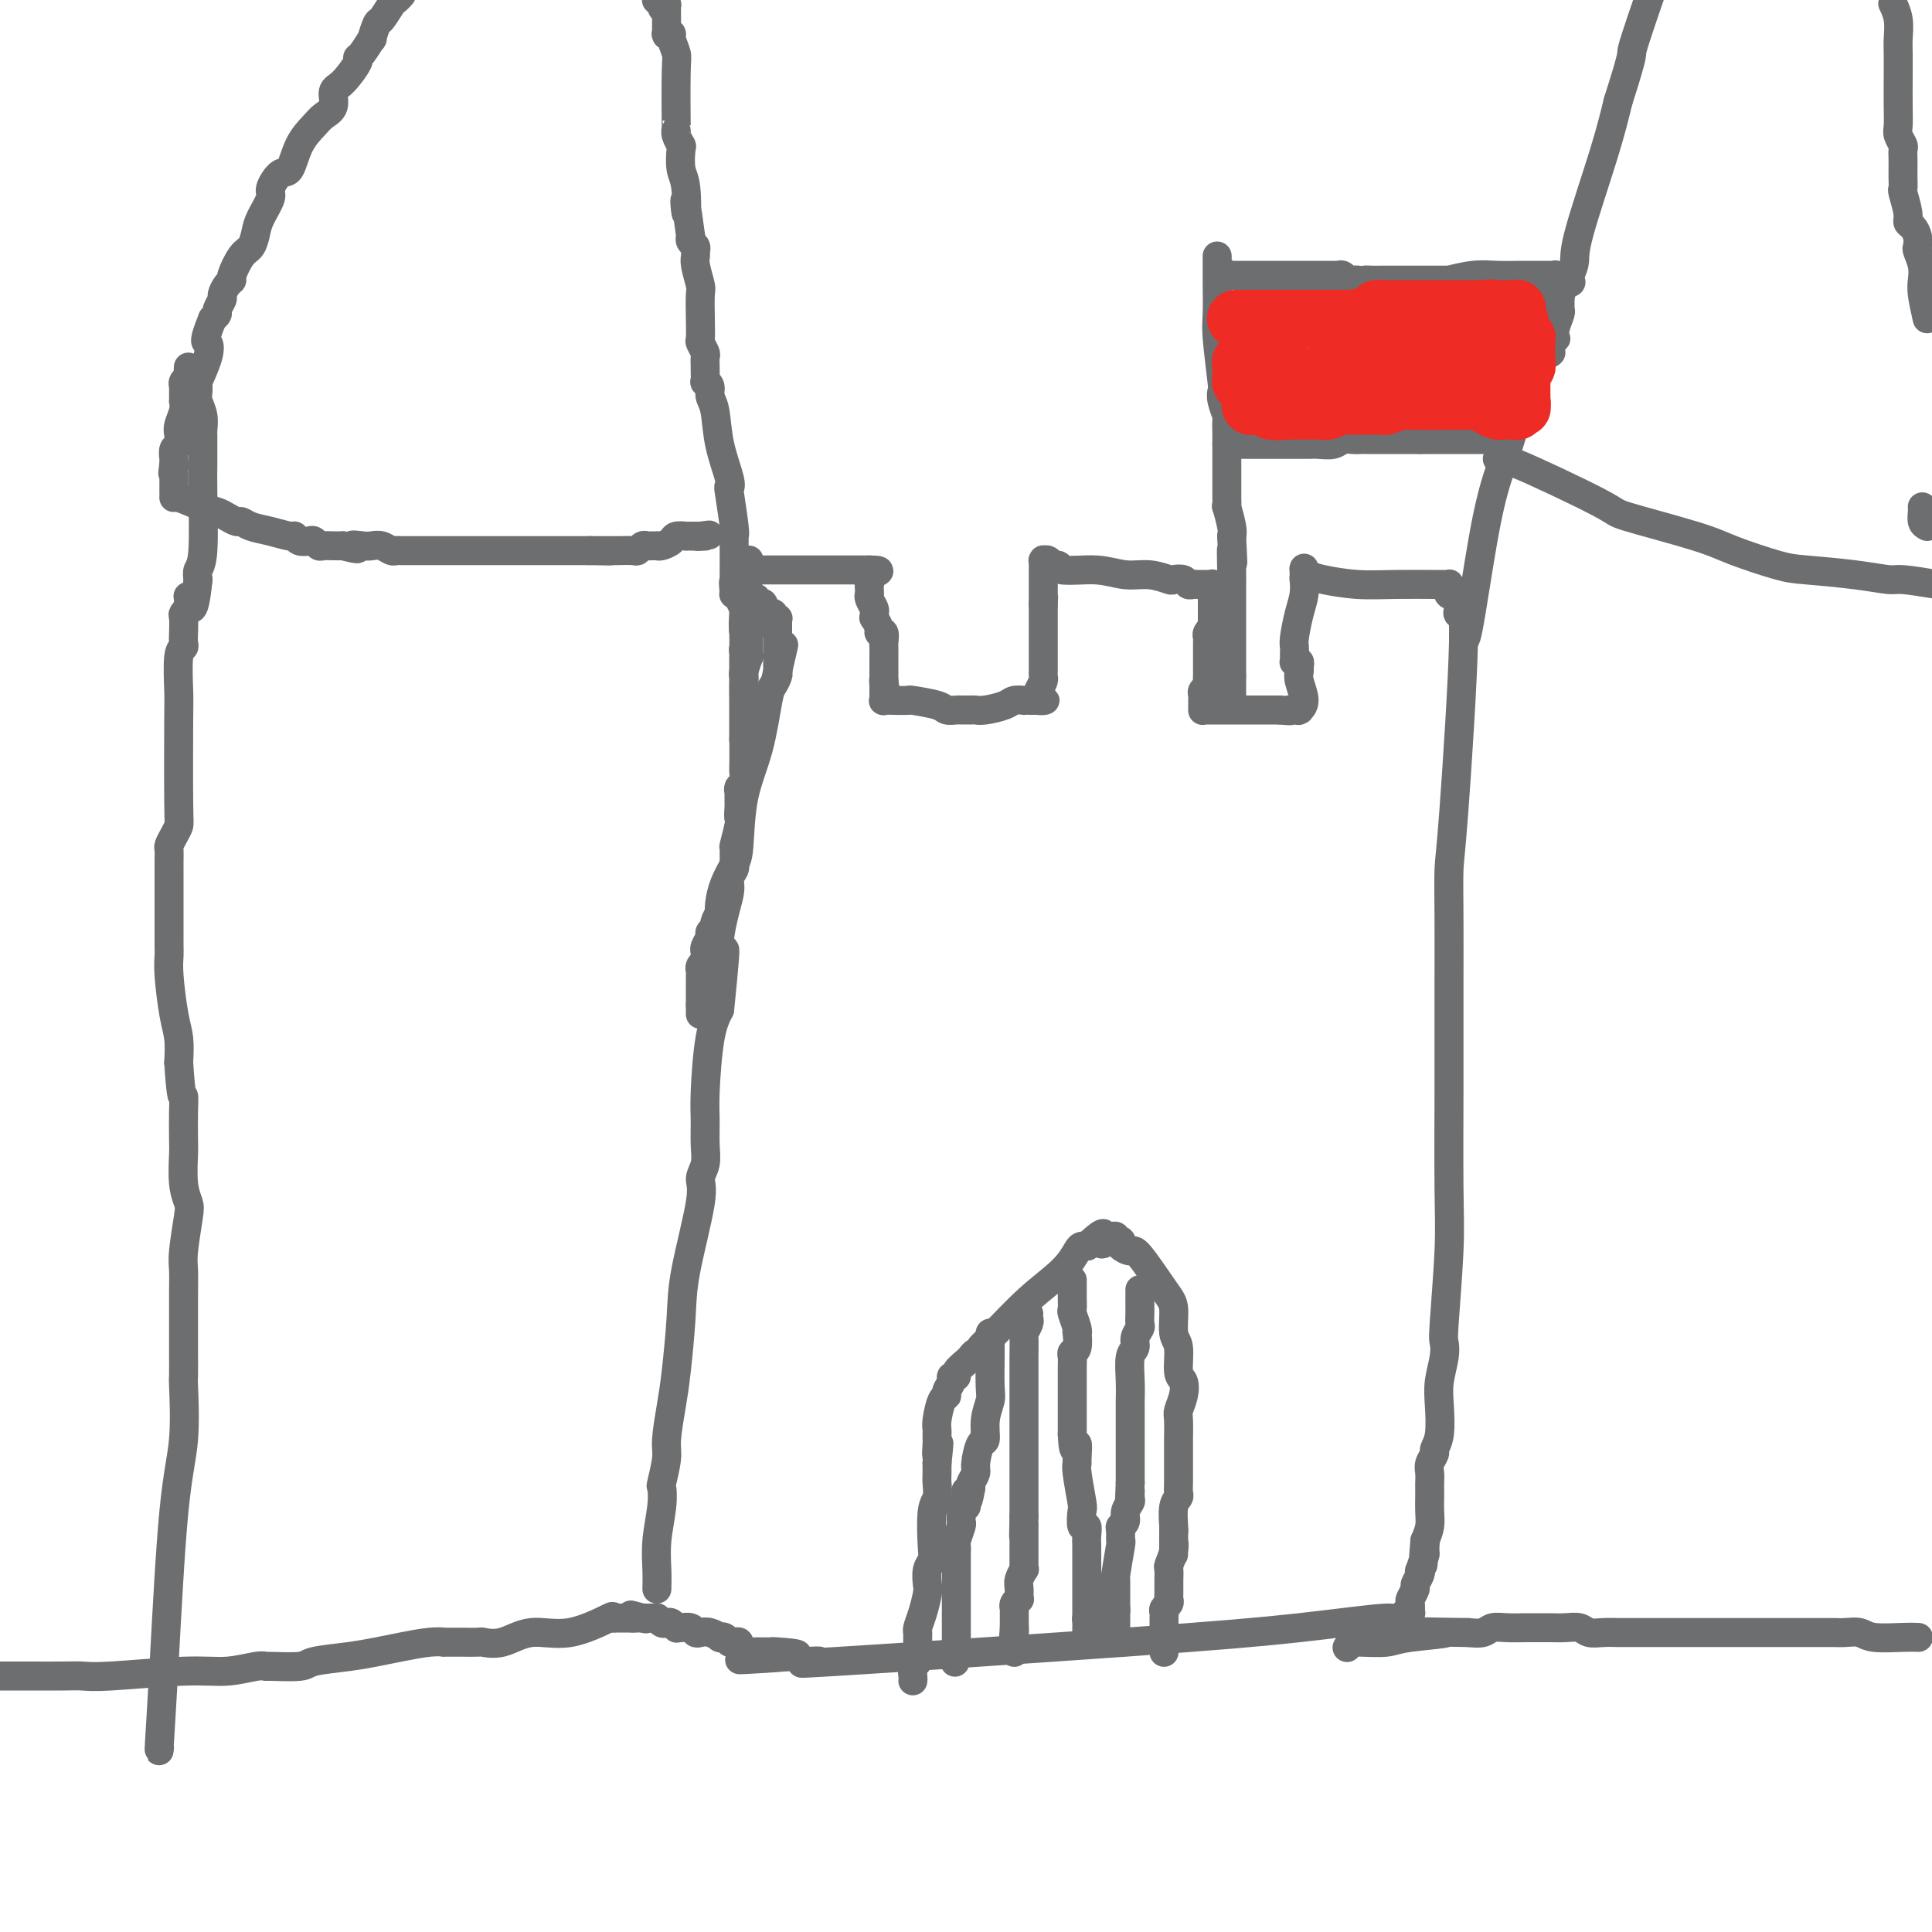 <svg viewBox='0 0 400 400' version='1.1' xmlns='http://www.w3.org/2000/svg' xmlns:xlink='http://www.w3.org/1999/xlink'><g fill='none' stroke='#6D6E70' stroke-width='6' stroke-linecap='round' stroke-linejoin='round'><path d='M136,329c0.030,-1.191 0.059,-2.381 0,-4c-0.059,-1.619 -0.208,-3.666 0,-6c0.208,-2.334 0.773,-4.957 1,-7c0.227,-2.043 0.116,-3.508 0,-4c-0.116,-0.492 -0.239,-0.012 0,-1c0.239,-0.988 0.838,-3.445 1,-5c0.162,-1.555 -0.114,-2.210 0,-4c0.114,-1.790 0.616,-4.717 1,-7c0.384,-2.283 0.648,-3.924 1,-7c0.352,-3.076 0.792,-7.589 1,-11c0.208,-3.411 0.185,-5.720 1,-10c0.815,-4.280 2.467,-10.532 3,-14c0.533,-3.468 -0.054,-4.154 0,-5c0.054,-0.846 0.749,-1.853 1,-3c0.251,-1.147 0.059,-2.434 0,-4c-0.059,-1.566 0.015,-3.409 0,-5c-0.015,-1.591 -0.119,-2.928 0,-6c0.119,-3.072 0.463,-7.878 1,-11c0.537,-3.122 1.269,-4.561 2,-6'/><path d='M149,209c2.045,-20.087 0.657,-10.303 0,-8c-0.657,2.303 -0.582,-2.874 0,-7c0.582,-4.126 1.673,-7.199 2,-9c0.327,-1.801 -0.108,-2.329 0,-3c0.108,-0.671 0.761,-1.485 1,-2c0.239,-0.515 0.064,-0.730 0,-1c-0.064,-0.270 -0.017,-0.594 0,-1c0.017,-0.406 0.005,-0.892 0,-1c-0.005,-0.108 -0.001,0.164 0,0c0.001,-0.164 0.001,-0.763 0,-1c-0.001,-0.237 -0.001,-0.113 0,0c0.001,0.113 0.003,0.215 0,0c-0.003,-0.215 -0.011,-0.748 0,-1c0.011,-0.252 0.041,-0.222 0,0c-0.041,0.222 -0.155,0.635 0,0c0.155,-0.635 0.577,-2.317 1,-4'/><path d='M153,171c0.619,-6.226 0.166,-2.792 0,-2c-0.166,0.792 -0.044,-1.060 0,-2c0.044,-0.940 0.012,-0.970 0,-1c-0.012,-0.030 -0.003,-0.060 0,0c0.003,0.060 0.001,0.208 0,0c-0.001,-0.208 -0.000,-0.774 0,-1c0.000,-0.226 0.000,-0.112 0,0c-0.000,0.112 -0.001,0.223 0,0c0.001,-0.223 0.004,-0.780 0,-1c-0.004,-0.220 -0.015,-0.103 0,0c0.015,0.103 0.057,0.193 0,0c-0.057,-0.193 -0.211,-0.669 0,-1c0.211,-0.331 0.789,-0.519 1,-1c0.211,-0.481 0.057,-1.257 0,-2c-0.057,-0.743 -0.015,-1.453 0,-2c0.015,-0.547 0.004,-0.930 0,-1c-0.004,-0.070 -0.001,0.174 0,0c0.001,-0.174 0.000,-0.765 0,-1c-0.000,-0.235 -0.000,-0.114 0,0c0.000,0.114 0.000,0.223 0,0c-0.000,-0.223 -0.000,-0.777 0,-1c0.000,-0.223 0.000,-0.116 0,0c-0.000,0.116 -0.000,0.241 0,0c0.000,-0.241 0.000,-0.849 0,-1c-0.000,-0.151 -0.000,0.156 0,0c0.000,-0.156 0.000,-0.774 0,-1c-0.000,-0.226 -0.000,-0.061 0,0c0.000,0.061 0.000,0.017 0,0c-0.000,-0.017 -0.000,-0.009 0,0'/><path d='M154,153c0.155,-2.732 0.041,-0.564 0,0c-0.041,0.564 -0.011,-0.478 0,-1c0.011,-0.522 0.003,-0.526 0,-1c-0.003,-0.474 -0.001,-1.420 0,-2c0.001,-0.580 0.000,-0.794 0,-1c-0.000,-0.206 -0.000,-0.404 0,-1c0.000,-0.596 0.000,-1.589 0,-2c-0.000,-0.411 -0.000,-0.238 0,0c0.000,0.238 0.000,0.543 0,0c-0.000,-0.543 -0.000,-1.934 0,-3c0.000,-1.066 0.000,-1.806 0,-2c-0.000,-0.194 -0.000,0.159 0,0c0.000,-0.159 0.000,-0.831 0,-1c-0.000,-0.169 -0.000,0.165 0,0c0.000,-0.165 -0.000,-0.828 0,-1c0.000,-0.172 0.000,0.146 0,0c-0.000,-0.146 -0.000,-0.755 0,-1c0.000,-0.245 0.000,-0.125 0,0c-0.000,0.125 -0.000,0.256 0,0c0.000,-0.256 0.000,-0.900 0,-1c-0.000,-0.100 -0.000,0.343 0,0c0.000,-0.343 0.000,-1.471 0,-2c-0.000,-0.529 -0.000,-0.457 0,-1c0.000,-0.543 0.000,-1.700 0,-2c-0.000,-0.300 -0.001,0.256 0,0c0.001,-0.256 0.004,-1.326 0,-2c-0.004,-0.674 -0.015,-0.954 0,-1c0.015,-0.046 0.056,0.142 0,-1c-0.056,-1.142 -0.207,-3.615 0,-5c0.207,-1.385 0.774,-1.681 1,-2c0.226,-0.319 0.113,-0.659 0,-1'/><path d='M155,119c0.155,-5.486 0.041,-2.202 0,-1c-0.041,1.202 -0.011,0.322 0,0c0.011,-0.322 0.002,-0.086 0,0c-0.002,0.086 0.002,0.023 0,0c-0.002,-0.023 -0.011,-0.006 0,0c0.011,0.006 0.041,0.002 0,0c-0.041,-0.002 -0.154,-0.000 0,0c0.154,0.000 0.574,0.000 1,0c0.426,-0.000 0.857,-0.000 1,0c0.143,0.000 -0.002,0.000 1,0c1.002,-0.000 3.150,-0.000 4,0c0.850,0.000 0.402,0.000 1,0c0.598,-0.000 2.240,-0.000 3,0c0.760,0.000 0.636,0.000 1,0c0.364,-0.000 1.214,-0.000 2,0c0.786,0.000 1.506,0.000 2,0c0.494,-0.000 0.762,-0.000 1,0c0.238,0.000 0.445,0.000 1,0c0.555,-0.000 1.459,-0.000 2,0c0.541,0.000 0.718,0.000 1,0c0.282,-0.000 0.668,-0.000 1,0c0.332,0.000 0.611,0.000 1,0c0.389,-0.000 0.889,-0.000 1,0c0.111,0.000 -0.166,0.000 0,0c0.166,-0.000 0.777,-0.000 1,0c0.223,0.000 0.060,0.000 0,0c-0.060,0.000 -0.016,-0.000 0,0c0.016,0.000 0.004,0.000 0,0c-0.004,0.000 -0.001,-0.000 0,0c0.001,0.000 0.001,0.000 0,0'/><path d='M180,118c3.868,0.024 1.036,0.585 0,1c-1.036,0.415 -0.278,0.686 0,1c0.278,0.314 0.075,0.672 0,1c-0.075,0.328 -0.021,0.626 0,1c0.021,0.374 0.009,0.825 0,1c-0.009,0.175 -0.017,0.074 0,0c0.017,-0.074 0.057,-0.121 0,0c-0.057,0.121 -0.213,0.409 0,1c0.213,0.591 0.793,1.485 1,2c0.207,0.515 0.040,0.650 0,1c-0.040,0.350 0.046,0.915 0,1c-0.046,0.085 -0.222,-0.310 0,0c0.222,0.310 0.844,1.326 1,2c0.156,0.674 -0.154,1.006 0,1c0.154,-0.006 0.773,-0.352 1,0c0.227,0.352 0.061,1.401 0,2c-0.061,0.599 -0.016,0.748 0,1c0.016,0.252 0.004,0.607 0,1c-0.004,0.393 -0.001,0.823 0,1c0.001,0.177 0.000,0.099 0,0c-0.000,-0.099 -0.000,-0.220 0,0c0.000,0.220 0.000,0.781 0,1c-0.000,0.219 -0.000,0.096 0,0c0.000,-0.096 0.000,-0.166 0,0c-0.000,0.166 -0.000,0.566 0,1c0.000,0.434 0.000,0.900 0,1c-0.000,0.100 -0.000,-0.167 0,0c0.000,0.167 0.000,0.766 0,1c-0.000,0.234 -0.000,0.101 0,0c0.000,-0.101 0.000,-0.172 0,0c-0.000,0.172 -0.000,0.586 0,1'/><path d='M183,141c0.464,3.493 0.124,0.725 0,0c-0.124,-0.725 -0.033,0.594 0,1c0.033,0.406 0.009,-0.101 0,0c-0.009,0.101 -0.002,0.811 0,1c0.002,0.189 0.001,-0.142 0,0c-0.001,0.142 -0.001,0.756 0,1c0.001,0.244 0.005,0.118 0,0c-0.005,-0.118 -0.018,-0.228 0,0c0.018,0.228 0.067,0.792 0,1c-0.067,0.208 -0.249,0.058 0,0c0.249,-0.058 0.930,-0.026 2,0c1.070,0.026 2.528,0.045 3,0c0.472,-0.045 -0.043,-0.156 1,0c1.043,0.156 3.645,0.578 5,1c1.355,0.422 1.462,0.845 2,1c0.538,0.155 1.507,0.042 2,0c0.493,-0.042 0.510,-0.014 1,0c0.490,0.014 1.454,0.014 2,0c0.546,-0.014 0.676,-0.042 1,0c0.324,0.042 0.843,0.155 2,0c1.157,-0.155 2.954,-0.577 4,-1c1.046,-0.423 1.342,-0.845 2,-1c0.658,-0.155 1.679,-0.041 2,0c0.321,0.041 -0.059,0.011 0,0c0.059,-0.011 0.555,-0.003 1,0c0.445,0.003 0.837,0.001 1,0c0.163,-0.001 0.095,-0.000 0,0c-0.095,0.000 -0.218,0.000 0,0c0.218,-0.000 0.777,-0.000 1,0c0.223,0.000 0.112,0.000 0,0'/><path d='M215,145c2.646,-0.217 0.762,0.239 0,0c-0.762,-0.239 -0.400,-1.173 0,-2c0.400,-0.827 0.839,-1.545 1,-2c0.161,-0.455 0.043,-0.645 0,-1c-0.043,-0.355 -0.012,-0.875 0,-1c0.012,-0.125 0.003,0.146 0,0c-0.003,-0.146 -0.001,-0.707 0,-1c0.001,-0.293 0.000,-0.317 0,-1c-0.000,-0.683 -0.000,-2.026 0,-3c0.000,-0.974 0.000,-1.581 0,-2c-0.000,-0.419 -0.000,-0.652 0,-1c0.000,-0.348 0.000,-0.811 0,-1c-0.000,-0.189 -0.000,-0.102 0,0c0.000,0.102 0.000,0.220 0,0c-0.000,-0.220 -0.000,-0.777 0,-1c0.000,-0.223 0.000,-0.111 0,0c-0.000,0.111 -0.000,0.222 0,0c0.000,-0.222 0.000,-0.778 0,-1c-0.000,-0.222 -0.000,-0.112 0,0c0.000,0.112 0.000,0.226 0,0c-0.000,-0.226 -0.000,-0.792 0,-1c0.000,-0.208 0.000,-0.060 0,0c-0.000,0.060 -0.000,0.030 0,0c0.000,-0.030 0.000,-0.060 0,0c-0.000,0.060 -0.000,0.208 0,0c0.000,-0.208 0.000,-0.774 0,-1c0.000,-0.226 0.000,-0.112 0,0c0.000,0.112 0.000,0.222 0,0c0.000,-0.222 0.000,-0.778 0,-1c0.000,-0.222 0.000,-0.111 0,0'/><path d='M216,125c0.155,-3.034 0.041,-0.621 0,0c-0.041,0.621 -0.011,-0.552 0,-1c0.011,-0.448 0.003,-0.173 0,0c-0.003,0.173 -0.001,0.242 0,0c0.001,-0.242 0.000,-0.796 0,-1c-0.000,-0.204 -0.000,-0.057 0,0c0.000,0.057 0.000,0.023 0,0c-0.000,-0.023 -0.000,-0.035 0,0c0.000,0.035 0.000,0.115 0,0c-0.000,-0.115 -0.000,-0.427 0,-1c0.000,-0.573 0.000,-1.407 0,-2c-0.000,-0.593 -0.000,-0.943 0,-1c0.000,-0.057 0.000,0.181 0,0c-0.000,-0.181 -0.000,-0.781 0,-1c0.000,-0.219 0.000,-0.058 0,0c-0.000,0.058 -0.000,0.011 0,0c0.000,-0.011 0.000,0.012 0,0c-0.000,-0.012 -0.000,-0.060 0,0c0.000,0.060 0.000,0.226 0,0c-0.000,-0.226 -0.001,-0.845 0,-1c0.001,-0.155 0.003,0.154 0,0c-0.003,-0.154 -0.012,-0.769 0,-1c0.012,-0.231 0.045,-0.077 0,0c-0.045,0.077 -0.167,0.076 0,0c0.167,-0.076 0.622,-0.226 1,0c0.378,0.226 0.679,0.830 1,1c0.321,0.170 0.663,-0.094 1,0c0.337,0.094 0.668,0.547 1,1'/><path d='M220,118c1.905,0.244 4.666,-0.144 7,0c2.334,0.144 4.240,0.822 6,1c1.760,0.178 3.375,-0.145 5,0c1.625,0.145 3.262,0.757 4,1c0.738,0.243 0.579,0.118 1,0c0.421,-0.118 1.423,-0.228 2,0c0.577,0.228 0.728,0.793 1,1c0.272,0.207 0.665,0.055 1,0c0.335,-0.055 0.612,-0.015 1,0c0.388,0.015 0.888,0.004 1,0c0.112,-0.004 -0.162,-0.001 0,0c0.162,0.001 0.761,0.001 1,0c0.239,-0.001 0.116,-0.001 0,0c-0.116,0.001 -0.227,0.004 0,0c0.227,-0.004 0.793,-0.016 1,0c0.207,0.016 0.055,0.061 0,0c-0.055,-0.061 -0.015,-0.226 0,0c0.015,0.226 0.004,0.845 0,1c-0.004,0.155 -0.001,-0.152 0,0c0.001,0.152 0.000,0.763 0,1c-0.000,0.237 -0.000,0.101 0,0c0.000,-0.101 0.000,-0.168 0,0c-0.000,0.168 -0.000,0.571 0,1c0.000,0.429 0.000,0.884 0,1c-0.000,0.116 -0.000,-0.109 0,0c0.000,0.109 0.000,0.550 0,1c-0.000,0.450 -0.000,0.908 0,1c0.000,0.092 0.000,-0.181 0,0c-0.000,0.181 -0.000,0.818 0,1c0.000,0.182 0.000,-0.091 0,0c-0.000,0.091 -0.000,0.545 0,1'/><path d='M251,129c0.061,1.416 0.212,0.955 0,1c-0.212,0.045 -0.789,0.595 -1,1c-0.211,0.405 -0.057,0.666 0,1c0.057,0.334 0.015,0.741 0,1c-0.015,0.259 -0.004,0.370 0,1c0.004,0.630 0.001,1.780 0,2c-0.001,0.220 0.001,-0.488 0,0c-0.001,0.488 -0.004,2.172 0,3c0.004,0.828 0.015,0.799 0,1c-0.015,0.201 -0.057,0.632 0,1c0.057,0.368 0.211,0.673 0,1c-0.211,0.327 -0.789,0.675 -1,1c-0.211,0.325 -0.057,0.627 0,1c0.057,0.373 0.015,0.818 0,1c-0.015,0.182 -0.004,0.100 0,0c0.004,-0.100 0.001,-0.219 0,0c-0.001,0.219 -0.000,0.777 0,1c0.000,0.223 0.000,0.112 0,0c-0.000,-0.112 -0.000,-0.226 0,0c0.000,0.226 0.000,0.793 0,1c-0.000,0.207 -0.000,0.056 0,0c0.000,-0.056 0.001,-0.015 0,0c-0.001,0.015 -0.003,0.004 0,0c0.003,-0.004 0.011,-0.001 0,0c-0.011,0.001 -0.041,0.000 0,0c0.041,-0.000 0.155,-0.000 1,0c0.845,0.000 2.422,0.000 4,0c1.578,-0.000 3.155,-0.000 5,0c1.845,0.000 3.956,0.000 5,0c1.044,-0.000 1.022,-0.000 1,0'/><path d='M265,147c2.924,0.309 2.234,0.083 2,0c-0.234,-0.083 -0.011,-0.022 0,0c0.011,0.022 -0.190,0.006 0,0c0.190,-0.006 0.769,-0.002 1,0c0.231,0.002 0.113,0.002 0,0c-0.113,-0.002 -0.222,-0.004 0,0c0.222,0.004 0.774,0.016 1,0c0.226,-0.016 0.127,-0.060 0,0c-0.127,0.060 -0.283,0.224 0,0c0.283,-0.224 1.005,-0.834 1,-2c-0.005,-1.166 -0.737,-2.887 -1,-4c-0.263,-1.113 -0.056,-1.618 0,-2c0.056,-0.382 -0.037,-0.642 0,-1c0.037,-0.358 0.206,-0.814 0,-1c-0.206,-0.186 -0.787,-0.102 -1,0c-0.213,0.102 -0.057,0.223 0,0c0.057,-0.223 0.015,-0.791 0,-1c-0.015,-0.209 -0.004,-0.060 0,0c0.004,0.060 0.001,0.030 0,0c-0.001,-0.030 -0.000,-0.060 0,0c0.000,0.060 0.000,0.209 0,0c-0.000,-0.209 -0.001,-0.777 0,-1c0.001,-0.223 0.003,-0.100 0,0c-0.003,0.100 -0.011,0.176 0,0c0.011,-0.176 0.041,-0.605 0,-1c-0.041,-0.395 -0.155,-0.758 0,-2c0.155,-1.242 0.578,-3.364 1,-5c0.422,-1.636 0.845,-2.787 1,-4c0.155,-1.213 0.044,-2.490 0,-3c-0.044,-0.510 -0.022,-0.255 0,0'/><path d='M270,120c-0.000,-4.090 -0.001,-1.815 0,-1c0.001,0.815 0.002,0.169 0,0c-0.002,-0.169 -0.009,0.140 0,0c0.009,-0.140 0.033,-0.727 0,-1c-0.033,-0.273 -0.123,-0.231 0,0c0.123,0.231 0.460,0.650 1,1c0.540,0.350 1.282,0.630 3,1c1.718,0.370 4.412,0.832 7,1c2.588,0.168 5.072,0.044 8,0c2.928,-0.044 6.301,-0.008 8,0c1.699,0.008 1.723,-0.012 2,0c0.277,0.012 0.806,0.055 1,0c0.194,-0.055 0.052,-0.207 0,0c-0.052,0.207 -0.014,0.773 0,1c0.014,0.227 0.003,0.113 0,0c-0.003,-0.113 0.003,-0.226 0,0c-0.003,0.226 -0.016,0.791 0,1c0.016,0.209 0.059,0.061 0,0c-0.059,-0.061 -0.222,-0.037 0,0c0.222,0.037 0.829,0.087 1,0c0.171,-0.087 -0.094,-0.311 0,0c0.094,0.311 0.547,1.155 1,2'/><path d='M302,125c0.333,0.742 0.166,0.595 0,1c-0.166,0.405 -0.332,1.360 0,1c0.332,-0.360 1.161,-2.037 1,6c-0.161,8.037 -1.311,25.786 -2,35c-0.689,9.214 -0.917,9.892 -1,12c-0.083,2.108 -0.022,5.645 0,10c0.022,4.355 0.006,9.528 0,13c-0.006,3.472 -0.002,5.244 0,6c0.002,0.756 0.000,0.496 0,1c-0.000,0.504 0.001,1.773 0,3c-0.001,1.227 -0.004,2.413 0,4c0.004,1.587 0.015,3.576 0,9c-0.015,5.424 -0.056,14.284 0,20c0.056,5.716 0.207,8.289 0,13c-0.207,4.711 -0.774,11.559 -1,15c-0.226,3.441 -0.112,3.474 0,4c0.112,0.526 0.222,1.545 0,3c-0.222,1.455 -0.776,3.345 -1,5c-0.224,1.655 -0.116,3.077 0,5c0.116,1.923 0.241,4.349 0,6c-0.241,1.651 -0.849,2.526 -1,3c-0.151,0.474 0.156,0.546 0,1c-0.156,0.454 -0.774,1.290 -1,2c-0.226,0.710 -0.061,1.295 0,2c0.061,0.705 0.017,1.529 0,2c-0.017,0.471 -0.007,0.590 0,1c0.007,0.410 0.012,1.110 0,2c-0.012,0.890 -0.042,1.970 0,3c0.042,1.030 0.155,2.008 0,3c-0.155,0.992 -0.577,1.996 -1,3'/><path d='M295,319c-0.769,9.451 -0.192,3.078 0,1c0.192,-2.078 0.000,0.139 0,1c-0.000,0.861 0.192,0.367 0,1c-0.192,0.633 -0.768,2.392 -1,3c-0.232,0.608 -0.118,0.065 0,0c0.118,-0.065 0.242,0.349 0,1c-0.242,0.651 -0.849,1.541 -1,2c-0.151,0.459 0.156,0.487 0,1c-0.156,0.513 -0.773,1.510 -1,2c-0.227,0.490 -0.065,0.471 0,1c0.065,0.529 0.031,1.605 0,2c-0.031,0.395 -0.061,0.110 0,0c0.061,-0.110 0.214,-0.043 0,0c-0.214,0.043 -0.793,0.063 -1,0c-0.207,-0.063 -0.041,-0.209 0,0c0.041,0.209 -0.044,0.774 0,1c0.044,0.226 0.216,0.115 0,0c-0.216,-0.115 -0.819,-0.232 -1,0c-0.181,0.232 0.062,0.814 0,1c-0.062,0.186 -0.428,-0.024 -1,0c-0.572,0.024 -1.351,0.280 -1,0c0.351,-0.280 1.832,-1.098 -1,-1c-2.832,0.098 -9.978,1.112 -18,2c-8.022,0.888 -16.919,1.651 -36,3c-19.081,1.349 -48.344,3.286 -60,4c-11.656,0.714 -5.703,0.205 -4,0c1.703,-0.205 -0.842,-0.107 -2,0c-1.158,0.107 -0.927,0.221 -1,0c-0.073,-0.221 -0.449,-0.777 -1,-1c-0.551,-0.223 -1.275,-0.111 -2,0'/><path d='M163,343c-19.538,1.144 -4.883,0.503 0,0c4.883,-0.503 -0.005,-0.867 -2,-1c-1.995,-0.133 -1.097,-0.035 -1,0c0.097,0.035 -0.609,0.007 -1,0c-0.391,-0.007 -0.468,0.009 -1,0c-0.532,-0.009 -1.519,-0.041 -2,0c-0.481,0.041 -0.458,0.156 -1,0c-0.542,-0.156 -1.651,-0.581 -2,-1c-0.349,-0.419 0.060,-0.830 0,-1c-0.060,-0.170 -0.589,-0.097 -1,0c-0.411,0.097 -0.704,0.218 -1,0c-0.296,-0.218 -0.594,-0.777 -1,-1c-0.406,-0.223 -0.921,-0.111 -1,0c-0.079,0.111 0.278,0.222 0,0c-0.278,-0.222 -1.191,-0.778 -2,-1c-0.809,-0.222 -1.513,-0.112 -2,0c-0.487,0.112 -0.758,0.226 -1,0c-0.242,-0.226 -0.456,-0.792 -1,-1c-0.544,-0.208 -1.417,-0.060 -2,0c-0.583,0.060 -0.877,0.030 -1,0c-0.123,-0.030 -0.074,-0.060 0,0c0.074,0.060 0.174,0.208 0,0c-0.174,-0.208 -0.620,-0.774 -1,-1c-0.380,-0.226 -0.693,-0.113 -1,0c-0.307,0.113 -0.608,0.226 -1,0c-0.392,-0.226 -0.875,-0.793 -1,-1c-0.125,-0.207 0.107,-0.056 0,0c-0.107,0.056 -0.555,0.015 -1,0c-0.445,-0.015 -0.889,-0.004 -1,0c-0.111,0.004 0.111,0.001 0,0c-0.111,-0.001 -0.556,-0.001 -1,0'/><path d='M133,335c-4.657,-1.238 -1.300,-0.332 0,0c1.300,0.332 0.545,0.089 0,0c-0.545,-0.089 -0.878,-0.024 -1,0c-0.122,0.024 -0.032,0.006 0,0c0.032,-0.006 0.005,-0.002 0,0c-0.005,0.002 0.013,0.000 0,0c-0.013,-0.000 -0.055,-0.000 0,0c0.055,0.000 0.207,0.000 0,0c-0.207,-0.000 -0.773,-0.000 -1,0c-0.227,0.000 -0.113,0.000 0,0'/><path d='M131,335c-0.244,0.000 0.145,0.000 0,0c-0.145,-0.000 -0.823,0.000 -1,0c-0.177,0.000 0.149,0.000 0,0c-0.149,0.000 -0.771,0.000 -1,0c-0.229,0.000 -0.065,0.000 0,0c0.065,0.000 0.032,0.000 0,0c-0.032,0.000 -0.061,0.000 0,0c0.061,0.000 0.212,0.000 0,0c-0.212,0.000 -0.788,0.000 -1,0c-0.212,0.000 -0.061,0.000 0,0c0.061,0.000 0.030,0.000 0,0c-0.030,0.000 -0.061,0.000 0,0c0.061,0.000 0.212,0.000 0,0c-0.212,0.000 -0.788,0.000 -1,0c-0.212,0.000 -0.061,0.000 0,0c0.061,0.000 0.030,0.000 0,0'/><path d='M127,335c-0.468,-0.191 0.361,-0.668 -1,0c-1.361,0.668 -4.912,2.480 -8,3c-3.088,0.520 -5.714,-0.253 -8,0c-2.286,0.253 -4.231,1.532 -6,2c-1.769,0.468 -3.361,0.125 -4,0c-0.639,-0.125 -0.323,-0.033 -1,0c-0.677,0.033 -2.345,0.008 -3,0c-0.655,-0.008 -0.296,0.001 -1,0c-0.704,-0.001 -2.473,-0.011 -3,0c-0.527,0.011 0.186,0.045 0,0c-0.186,-0.045 -1.272,-0.167 -3,0c-1.728,0.167 -4.097,0.623 -6,1c-1.903,0.377 -3.341,0.675 -5,1c-1.659,0.325 -3.540,0.676 -6,1c-2.460,0.324 -5.499,0.622 -7,1c-1.501,0.378 -1.463,0.837 -3,1c-1.537,0.163 -4.649,0.028 -6,0c-1.351,-0.028 -0.942,0.049 -1,0c-0.058,-0.049 -0.585,-0.223 -2,0c-1.415,0.223 -3.720,0.844 -6,1c-2.280,0.156 -4.536,-0.154 -9,0c-4.464,0.154 -11.135,0.773 -15,1c-3.865,0.227 -4.922,0.061 -6,0c-1.078,-0.061 -2.175,-0.016 -4,0c-1.825,0.016 -4.379,0.005 -7,0c-2.621,-0.005 -5.311,-0.002 -8,0'/><path d='M145,210c0.000,-0.424 0.000,-0.848 0,-1c0.000,-0.152 0.000,-0.030 0,0c0.000,0.030 0.000,-0.030 0,0c0.000,0.030 0.000,0.152 0,0c0.000,-0.152 0.000,-0.576 0,-1'/><path d='M145,208c0.000,-0.323 0.000,-0.131 0,0c-0.000,0.131 -0.000,0.200 0,0c0.000,-0.200 0.000,-0.670 0,-1c-0.000,-0.330 -0.001,-0.522 0,-1c0.001,-0.478 0.004,-1.242 0,-2c-0.004,-0.758 -0.015,-1.509 0,-2c0.015,-0.491 0.057,-0.723 0,-1c-0.057,-0.277 -0.211,-0.600 0,-1c0.211,-0.400 0.789,-0.877 1,-1c0.211,-0.123 0.055,0.109 0,0c-0.055,-0.109 -0.011,-0.558 0,-1c0.011,-0.442 -0.012,-0.878 0,-1c0.012,-0.122 0.060,0.069 0,0c-0.060,-0.069 -0.227,-0.398 0,-1c0.227,-0.602 0.849,-1.475 1,-2c0.151,-0.525 -0.170,-0.700 0,-1c0.170,-0.300 0.830,-0.726 1,-1c0.170,-0.274 -0.148,-0.397 0,-1c0.148,-0.603 0.764,-1.688 1,-2c0.236,-0.312 0.091,0.148 0,0c-0.091,-0.148 -0.128,-0.903 0,-2c0.128,-1.097 0.422,-2.535 1,-4c0.578,-1.465 1.440,-2.956 2,-4c0.560,-1.044 0.818,-1.641 1,-4c0.182,-2.359 0.287,-6.481 1,-10c0.713,-3.519 2.034,-6.435 3,-10c0.966,-3.565 1.579,-7.780 2,-10c0.421,-2.220 0.652,-2.444 1,-3c0.348,-0.556 0.814,-1.445 1,-2c0.186,-0.555 0.093,-0.778 0,-1'/><path d='M161,139c2.475,-10.690 0.663,-2.916 0,0c-0.663,2.916 -0.178,0.973 0,0c0.178,-0.973 0.048,-0.978 0,-1c-0.048,-0.022 -0.013,-0.062 0,0c0.013,0.062 0.003,0.227 0,0c-0.003,-0.227 -0.001,-0.846 0,-1c0.001,-0.154 0.000,0.156 0,0c-0.000,-0.156 -0.000,-0.777 0,-1c0.000,-0.223 0.000,-0.049 0,0c-0.000,0.049 -0.000,-0.027 0,0c0.000,0.027 0.000,0.158 0,0c-0.000,-0.158 -0.000,-0.606 0,-1c0.000,-0.394 0.000,-0.735 0,-1c-0.000,-0.265 -0.000,-0.453 0,-1c0.000,-0.547 0.001,-1.452 0,-2c-0.001,-0.548 -0.004,-0.739 0,-1c0.004,-0.261 0.015,-0.592 0,-1c-0.015,-0.408 -0.056,-0.894 0,-1c0.056,-0.106 0.207,0.168 0,0c-0.207,-0.168 -0.774,-0.777 -1,-1c-0.226,-0.223 -0.112,-0.059 0,0c0.112,0.059 0.222,0.012 0,0c-0.222,-0.012 -0.778,0.012 -1,0c-0.222,-0.012 -0.112,-0.060 0,0c0.112,0.060 0.226,0.226 0,0c-0.226,-0.226 -0.792,-0.845 -1,-1c-0.208,-0.155 -0.059,0.155 0,0c0.059,-0.155 0.026,-0.773 0,-1c-0.026,-0.227 -0.045,-0.061 0,0c0.045,0.061 0.156,0.017 0,0c-0.156,-0.017 -0.578,-0.009 -1,0'/><path d='M157,125c-0.635,-2.165 -0.222,-0.577 0,0c0.222,0.577 0.252,0.143 0,0c-0.252,-0.143 -0.786,0.007 -1,0c-0.214,-0.007 -0.109,-0.169 0,0c0.109,0.169 0.222,0.669 0,1c-0.222,0.331 -0.777,0.494 -1,1c-0.223,0.506 -0.112,1.354 0,2c0.112,0.646 0.226,1.090 0,2c-0.226,0.910 -0.793,2.286 -1,3c-0.207,0.714 -0.056,0.765 0,1c0.056,0.235 0.015,0.653 0,1c-0.015,0.347 -0.004,0.624 0,1c0.004,0.376 0.001,0.850 0,2c-0.001,1.150 -0.000,2.976 0,4c0.000,1.024 0.000,1.245 0,2c-0.000,0.755 -0.000,2.044 0,3c0.000,0.956 0.000,1.581 0,2c-0.000,0.419 -0.000,0.634 0,1c0.000,0.366 0.000,0.883 0,1c-0.000,0.117 -0.000,-0.165 0,0c0.000,0.165 0.000,0.776 0,1c-0.000,0.224 -0.000,0.060 0,0c0.000,-0.060 0.000,-0.017 0,0c-0.000,0.017 -0.000,0.007 0,0c0.000,-0.007 0.000,-0.010 0,0c-0.000,0.010 -0.000,0.034 0,0c0.000,-0.034 0.000,-0.124 0,-1c-0.000,-0.876 -0.000,-2.536 0,-4c0.000,-1.464 0.000,-2.732 0,-4'/><path d='M154,144c-0.004,-1.417 -0.015,-1.460 0,-2c0.015,-0.540 0.057,-1.576 0,-2c-0.057,-0.424 -0.212,-0.235 0,-1c0.212,-0.765 0.790,-2.483 1,-3c0.210,-0.517 0.053,0.167 0,0c-0.053,-0.167 -0.000,-1.184 0,-2c0.000,-0.816 -0.051,-1.432 0,-2c0.051,-0.568 0.206,-1.088 0,-1c-0.206,0.088 -0.774,0.785 -1,0c-0.226,-0.785 -0.112,-3.051 0,-4c0.112,-0.949 0.222,-0.580 0,-1c-0.222,-0.420 -0.778,-1.629 -1,-2c-0.222,-0.371 -0.112,0.097 0,0c0.112,-0.097 0.226,-0.758 0,-1c-0.226,-0.242 -0.792,-0.065 -1,0c-0.208,0.065 -0.060,0.019 0,0c0.060,-0.019 0.030,-0.009 0,0'/><path d='M152,123c-0.309,-3.682 -0.083,-2.386 0,-2c0.083,0.386 0.022,-0.138 0,-1c-0.022,-0.862 -0.006,-2.063 0,-3c0.006,-0.937 0.003,-1.611 0,-2c-0.003,-0.389 -0.004,-0.494 0,-1c0.004,-0.506 0.015,-1.413 0,-2c-0.015,-0.587 -0.055,-0.853 0,-1c0.055,-0.147 0.204,-0.175 0,-2c-0.204,-1.825 -0.761,-5.448 -1,-7c-0.239,-1.552 -0.159,-1.035 0,-1c0.159,0.035 0.397,-0.414 0,-2c-0.397,-1.586 -1.431,-4.310 -2,-7c-0.569,-2.690 -0.674,-5.346 -1,-7c-0.326,-1.654 -0.872,-2.307 -1,-3c-0.128,-0.693 0.162,-1.427 0,-2c-0.162,-0.573 -0.776,-0.984 -1,-1c-0.224,-0.016 -0.059,0.362 0,0c0.059,-0.362 0.012,-1.463 0,-2c-0.012,-0.537 0.011,-0.509 0,-1c-0.011,-0.491 -0.055,-1.501 0,-2c0.055,-0.499 0.211,-0.488 0,-1c-0.211,-0.512 -0.787,-1.549 -1,-2c-0.213,-0.451 -0.061,-0.316 0,-1c0.061,-0.684 0.030,-2.186 0,-4c-0.030,-1.814 -0.061,-3.939 0,-5c0.061,-1.061 0.213,-1.058 0,-2c-0.213,-0.942 -0.793,-2.830 -1,-4c-0.207,-1.170 -0.042,-1.623 0,-2c0.042,-0.377 -0.040,-0.678 0,-1c0.040,-0.322 0.203,-0.664 0,-1c-0.203,-0.336 -0.772,-0.668 -1,-1c-0.228,-0.332 -0.114,-0.666 0,-1'/><path d='M143,49c-1.635,-12.325 -1.222,-6.138 -1,-5c0.222,1.138 0.252,-2.773 0,-5c-0.252,-2.227 -0.785,-2.770 -1,-4c-0.215,-1.230 -0.110,-3.146 0,-4c0.110,-0.854 0.225,-0.645 0,-1c-0.225,-0.355 -0.791,-1.273 -1,-2c-0.209,-0.727 -0.060,-1.263 0,-1c0.060,0.263 0.031,1.324 0,-1c-0.031,-2.324 -0.065,-8.034 0,-11c0.065,-2.966 0.228,-3.187 0,-4c-0.228,-0.813 -0.846,-2.219 -1,-3c-0.154,-0.781 0.155,-0.939 0,-1c-0.155,-0.061 -0.774,-0.027 -1,0c-0.226,0.027 -0.061,0.047 0,0c0.061,-0.047 0.016,-0.160 0,0c-0.016,0.160 -0.004,0.594 0,0c0.004,-0.594 0.001,-2.215 0,-3c-0.001,-0.785 -0.000,-0.732 0,-1c0.000,-0.268 -0.000,-0.856 0,-1c0.000,-0.144 0.001,0.158 0,0c-0.001,-0.158 -0.003,-0.774 0,-1c0.003,-0.226 0.011,-0.060 0,0c-0.011,0.060 -0.041,0.016 0,0c0.041,-0.016 0.155,-0.005 0,0c-0.155,0.005 -0.577,0.002 -1,0'/><path d='M137,1c-0.928,-7.365 -0.249,-1.777 0,0c0.249,1.777 0.068,-0.256 0,-1c-0.068,-0.744 -0.022,-0.199 0,0c0.022,0.199 0.020,0.053 0,0c-0.020,-0.053 -0.058,-0.014 0,0c0.058,0.014 0.212,0.004 0,0c-0.212,-0.004 -0.789,-0.001 -1,0c-0.211,0.001 -0.057,0.001 0,0c0.057,-0.001 0.015,-0.004 0,0c-0.015,0.004 -0.004,0.015 0,0c0.004,-0.015 0.001,-0.057 0,0c-0.001,0.057 -0.000,0.211 0,0c0.000,-0.211 0.000,-0.788 0,-1c-0.000,-0.212 -0.000,-0.061 0,0c0.000,0.061 0.000,0.030 0,0'/><path d='M83,-1c0.098,-0.107 0.195,-0.214 0,0c-0.195,0.214 -0.683,0.749 -1,1c-0.317,0.251 -0.461,0.218 -1,1c-0.539,0.782 -1.471,2.377 -2,3c-0.529,0.623 -0.654,0.272 -1,1c-0.346,0.728 -0.913,2.535 -1,3c-0.087,0.465 0.307,-0.412 0,0c-0.307,0.412 -1.316,2.111 -2,3c-0.684,0.889 -1.043,0.966 -1,1c0.043,0.034 0.489,0.026 0,1c-0.489,0.974 -1.912,2.931 -3,4c-1.088,1.069 -1.842,1.249 -2,2c-0.158,0.751 0.281,2.072 0,3c-0.281,0.928 -1.282,1.461 -2,2c-0.718,0.539 -1.153,1.083 -2,2c-0.847,0.917 -2.106,2.208 -3,4c-0.894,1.792 -1.423,4.087 -2,5c-0.577,0.913 -1.201,0.446 -2,1c-0.799,0.554 -1.771,2.131 -2,3c-0.229,0.869 0.287,1.032 0,2c-0.287,0.968 -1.377,2.743 -2,4c-0.623,1.257 -0.779,1.997 -1,3c-0.221,1.003 -0.507,2.271 -1,3c-0.493,0.729 -1.194,0.920 -2,2c-0.806,1.080 -1.717,3.048 -2,4c-0.283,0.952 0.064,0.889 0,1c-0.064,0.111 -0.538,0.397 -1,1c-0.462,0.603 -0.911,1.523 -1,2c-0.089,0.477 0.182,0.509 0,1c-0.182,0.491 -0.818,1.440 -1,2c-0.182,0.560 0.091,0.731 0,1c-0.091,0.269 -0.545,0.634 -1,1'/><path d='M44,66c-2.115,5.208 -1.404,4.728 -1,5c0.404,0.272 0.501,1.294 0,3c-0.501,1.706 -1.599,4.094 -2,5c-0.401,0.906 -0.104,0.328 0,0c0.104,-0.328 0.014,-0.407 0,0c-0.014,0.407 0.049,1.299 0,2c-0.049,0.701 -0.209,1.211 0,2c0.209,0.789 0.788,1.855 1,3c0.212,1.145 0.056,2.367 0,3c-0.056,0.633 -0.014,0.677 0,1c0.014,0.323 0.000,0.926 0,2c-0.000,1.074 0.014,2.619 0,4c-0.014,1.381 -0.055,2.597 0,6c0.055,3.403 0.207,8.993 0,12c-0.207,3.007 -0.773,3.431 -1,4c-0.227,0.569 -0.113,1.285 0,2'/><path d='M41,120c-0.933,9.230 -1.767,5.306 -2,4c-0.233,-1.306 0.133,0.007 0,1c-0.133,0.993 -0.767,1.667 -1,2c-0.233,0.333 -0.066,0.325 0,1c0.066,0.675 0.032,2.034 0,3c-0.032,0.966 -0.061,1.540 0,2c0.061,0.460 0.212,0.806 0,1c-0.212,0.194 -0.788,0.236 -1,2c-0.212,1.764 -0.060,5.249 0,7c0.060,1.751 0.026,1.769 0,6c-0.026,4.231 -0.046,12.677 0,17c0.046,4.323 0.156,4.524 0,5c-0.156,0.476 -0.578,1.229 -1,2c-0.422,0.771 -0.845,1.561 -1,2c-0.155,0.439 -0.041,0.528 0,1c0.041,0.472 0.011,1.326 0,2c-0.011,0.674 -0.003,1.169 0,2c0.003,0.831 0.001,1.999 0,3c-0.001,1.001 -0.000,1.837 0,3c0.000,1.163 0.000,2.654 0,3c-0.000,0.346 -0.000,-0.451 0,0c0.000,0.451 0.000,2.151 0,3c-0.000,0.849 -0.001,0.849 0,1c0.001,0.151 0.003,0.455 0,1c-0.003,0.545 -0.011,1.330 0,2c0.011,0.670 0.042,1.224 0,2c-0.042,0.776 -0.155,1.775 0,4c0.155,2.225 0.580,5.676 1,8c0.420,2.324 0.834,3.521 1,5c0.166,1.479 0.083,3.239 0,5'/><path d='M37,220c0.536,8.455 0.875,7.094 1,7c0.125,-0.094 0.037,1.081 0,3c-0.037,1.919 -0.023,4.582 0,6c0.023,1.418 0.055,1.590 0,3c-0.055,1.410 -0.197,4.056 0,6c0.197,1.944 0.732,3.185 1,4c0.268,0.815 0.268,1.204 0,3c-0.268,1.796 -0.804,4.999 -1,7c-0.196,2.001 -0.052,2.800 0,4c0.052,1.200 0.014,2.800 0,5c-0.014,2.200 -0.002,5.001 0,7c0.002,1.999 -0.005,3.195 0,5c0.005,1.805 0.023,4.219 0,5c-0.023,0.781 -0.087,-0.069 0,2c0.087,2.069 0.325,7.059 0,11c-0.325,3.941 -1.211,6.835 -2,15c-0.789,8.165 -1.479,21.601 -2,31c-0.521,9.399 -0.871,14.761 -1,17c-0.129,2.239 -0.037,1.354 0,1c0.037,-0.354 0.018,-0.177 0,0'/><path d='M303,131c0.152,1.282 0.304,2.564 1,-1c0.696,-3.564 1.937,-11.974 3,-18c1.063,-6.026 1.948,-9.669 3,-13c1.052,-3.331 2.271,-6.350 3,-9c0.729,-2.650 0.969,-4.933 1,-6c0.031,-1.067 -0.147,-0.920 0,-1c0.147,-0.080 0.619,-0.389 1,-1c0.381,-0.611 0.669,-1.525 1,-2c0.331,-0.475 0.704,-0.510 1,-2c0.296,-1.490 0.517,-4.436 1,-6c0.483,-1.564 1.230,-1.745 2,-3c0.770,-1.255 1.565,-3.585 2,-5c0.435,-1.415 0.511,-1.915 1,-3c0.489,-1.085 1.391,-2.755 2,-4c0.609,-1.245 0.926,-2.066 1,-3c0.074,-0.934 -0.096,-1.982 1,-6c1.096,-4.018 3.456,-11.005 5,-16c1.544,-4.995 2.272,-7.997 3,-11'/><path d='M335,21c3.711,-11.578 2.489,-9.022 3,-11c0.511,-1.978 2.756,-8.489 5,-15'/><path d='M392,1c-0.113,-0.235 -0.226,-0.470 0,0c0.226,0.470 0.793,1.644 1,3c0.207,1.356 0.056,2.895 0,4c-0.056,1.105 -0.016,1.776 0,3c0.016,1.224 0.008,3.000 0,5c-0.008,2.000 -0.016,4.222 0,6c0.016,1.778 0.057,3.110 0,4c-0.057,0.890 -0.211,1.338 0,2c0.211,0.662 0.789,1.539 1,2c0.211,0.461 0.057,0.507 0,1c-0.057,0.493 -0.015,1.432 0,2c0.015,0.568 0.003,0.765 0,1c-0.003,0.235 0.003,0.507 0,1c-0.003,0.493 -0.016,1.207 0,2c0.016,0.793 0.060,1.665 0,2c-0.060,0.335 -0.222,0.134 0,1c0.222,0.866 0.830,2.800 1,4c0.170,1.200 -0.099,1.668 0,2c0.099,0.332 0.566,0.529 1,1c0.434,0.471 0.834,1.218 1,2c0.166,0.782 0.096,1.600 0,2c-0.096,0.400 -0.219,0.381 0,1c0.219,0.619 0.780,1.877 1,3c0.220,1.123 0.098,2.110 0,3c-0.098,0.890 -0.171,1.683 0,3c0.171,1.317 0.585,3.159 1,5'/><path d='M398,105c-0.006,-0.060 -0.012,-0.119 0,0c0.012,0.119 0.042,0.417 0,1c-0.042,0.583 -0.155,1.452 0,2c0.155,0.548 0.577,0.774 1,1'/><path d='M397,339c0.177,0.008 0.353,0.016 0,0c-0.353,-0.016 -1.236,-0.057 -3,0c-1.764,0.057 -4.408,0.211 -6,0c-1.592,-0.211 -2.133,-0.789 -3,-1c-0.867,-0.211 -2.060,-0.057 -3,0c-0.940,0.057 -1.628,0.015 -2,0c-0.372,-0.015 -0.427,-0.004 -1,0c-0.573,0.004 -1.664,0.001 -3,0c-1.336,-0.001 -2.918,-0.000 -4,0c-1.082,0.000 -1.663,0.000 -2,0c-0.337,-0.000 -0.429,-0.000 -3,0c-2.571,0.000 -7.622,0.000 -10,0c-2.378,-0.000 -2.083,-0.000 -3,0c-0.917,0.000 -3.047,-0.000 -4,0c-0.953,0.000 -0.730,0.000 -1,0c-0.270,-0.000 -1.035,-0.000 -2,0c-0.965,0.000 -2.131,0.000 -3,0c-0.869,-0.000 -1.443,-0.000 -2,0c-0.557,0.000 -1.098,0.001 -2,0c-0.902,-0.001 -2.166,-0.004 -3,0c-0.834,0.004 -1.238,0.015 -2,0c-0.762,-0.015 -1.883,-0.057 -3,0c-1.117,0.057 -2.229,0.211 -3,0c-0.771,-0.211 -1.202,-0.789 -2,-1c-0.798,-0.211 -1.963,-0.056 -3,0c-1.037,0.056 -1.944,0.014 -3,0c-1.056,-0.014 -2.260,-0.000 -3,0c-0.740,0.000 -1.016,-0.014 -2,0c-0.984,0.014 -2.676,0.055 -4,0c-1.324,-0.055 -2.280,-0.207 -3,0c-0.720,0.207 -1.206,0.773 -2,1c-0.794,0.227 -1.897,0.113 -3,0'/><path d='M304,338c-15.155,-0.199 -6.543,-0.197 -5,0c1.543,0.197 -3.983,0.589 -7,1c-3.017,0.411 -3.527,0.843 -5,1c-1.473,0.157 -3.910,0.041 -5,0c-1.090,-0.041 -0.832,-0.007 -1,0c-0.168,0.007 -0.763,-0.012 -1,0c-0.237,0.012 -0.115,0.055 0,0c0.115,-0.055 0.223,-0.207 0,0c-0.223,0.207 -0.778,0.773 -1,1c-0.222,0.227 -0.111,0.113 0,0'/><path d='M39,76c-0.030,0.333 -0.061,0.665 0,1c0.061,0.335 0.212,0.672 0,1c-0.212,0.328 -0.789,0.647 -1,1c-0.211,0.353 -0.055,0.741 0,1c0.055,0.259 0.011,0.391 0,1c-0.011,0.609 0.011,1.696 0,2c-0.011,0.304 -0.054,-0.174 0,0c0.054,0.174 0.207,1.001 0,2c-0.207,0.999 -0.773,2.169 -1,3c-0.227,0.831 -0.113,1.322 0,2c0.113,0.678 0.226,1.543 0,2c-0.226,0.457 -0.792,0.508 -1,1c-0.208,0.492 -0.060,1.426 0,2c0.060,0.574 0.030,0.787 0,1'/><path d='M36,96c-0.464,3.334 -0.124,1.668 0,1c0.124,-0.668 0.033,-0.338 0,0c-0.033,0.338 -0.009,0.683 0,1c0.009,0.317 0.002,0.607 0,1c-0.002,0.393 -0.001,0.889 0,1c0.001,0.111 0.000,-0.163 0,0c-0.000,0.163 -0.000,0.762 0,1c0.000,0.238 -0.000,0.115 0,0c0.000,-0.115 0.000,-0.223 0,0c-0.000,0.223 -0.001,0.776 0,1c0.001,0.224 0.002,0.119 0,0c-0.002,-0.119 -0.009,-0.253 0,0c0.009,0.253 0.032,0.894 0,1c-0.032,0.106 -0.121,-0.321 1,0c1.121,0.321 3.452,1.392 5,2c1.548,0.608 2.314,0.755 3,1c0.686,0.245 1.291,0.590 2,1c0.709,0.410 1.521,0.884 2,1c0.479,0.116 0.625,-0.128 1,0c0.375,0.128 0.978,0.626 2,1c1.022,0.374 2.463,0.622 4,1c1.537,0.378 3.171,0.885 4,1c0.829,0.115 0.852,-0.162 1,0c0.148,0.162 0.420,0.761 1,1c0.580,0.239 1.468,0.117 2,0c0.532,-0.117 0.709,-0.227 1,0c0.291,0.227 0.697,0.793 1,1c0.303,0.207 0.505,0.056 1,0c0.495,-0.056 1.284,-0.016 2,0c0.716,0.016 1.358,0.008 2,0'/><path d='M71,113c4.844,1.239 2.453,0.336 2,0c-0.453,-0.336 1.030,-0.104 2,0c0.970,0.104 1.425,0.080 2,0c0.575,-0.080 1.270,-0.218 2,0c0.730,0.218 1.494,0.790 2,1c0.506,0.210 0.754,0.056 1,0c0.246,-0.056 0.490,-0.015 1,0c0.510,0.015 1.286,0.004 2,0c0.714,-0.004 1.365,-0.001 2,0c0.635,0.001 1.253,0.000 2,0c0.747,-0.000 1.622,-0.000 2,0c0.378,0.000 0.258,0.000 1,0c0.742,-0.000 2.345,-0.000 3,0c0.655,0.000 0.363,0.000 1,0c0.637,-0.000 2.203,-0.000 3,0c0.797,0.000 0.825,0.000 1,0c0.175,-0.000 0.498,-0.000 1,0c0.502,0.000 1.185,0.000 2,0c0.815,-0.000 1.763,-0.000 2,0c0.237,0.000 -0.236,0.000 0,0c0.236,-0.000 1.179,-0.000 2,0c0.821,0.000 1.518,0.000 2,0c0.482,-0.000 0.749,-0.000 1,0c0.251,0.000 0.486,0.000 1,0c0.514,-0.000 1.306,-0.000 2,0c0.694,0.000 1.288,0.000 2,0c0.712,-0.000 1.541,-0.000 2,0c0.459,0.000 0.547,0.000 1,0c0.453,0.000 1.272,0.000 2,0c0.728,0.000 1.364,0.000 2,0'/><path d='M122,114c8.103,0.155 2.861,0.041 1,0c-1.861,-0.041 -0.342,-0.010 1,0c1.342,0.010 2.506,-0.001 3,0c0.494,0.001 0.317,0.014 1,0c0.683,-0.014 2.224,-0.056 3,0c0.776,0.056 0.786,0.211 1,0c0.214,-0.211 0.632,-0.789 1,-1c0.368,-0.211 0.687,-0.057 1,0c0.313,0.057 0.619,0.015 1,0c0.381,-0.015 0.836,-0.003 1,0c0.164,0.003 0.037,-0.002 0,0c-0.037,0.002 0.016,0.011 0,0c-0.016,-0.011 -0.102,-0.041 0,0c0.102,0.041 0.390,0.155 1,0c0.610,-0.155 1.540,-0.577 2,-1c0.460,-0.423 0.449,-0.845 1,-1c0.551,-0.155 1.663,-0.041 2,0c0.337,0.041 -0.102,0.011 0,0c0.102,-0.011 0.746,-0.003 1,0c0.254,0.003 0.120,0.001 0,0c-0.120,-0.001 -0.224,-0.000 0,0c0.224,0.000 0.778,0.000 1,0c0.222,-0.000 0.112,-0.000 0,0c-0.112,0.000 -0.226,0.000 0,0c0.226,-0.000 0.793,-0.000 1,0c0.207,0.000 0.056,0.000 0,0c-0.056,-0.000 -0.016,-0.000 0,0c0.016,0.000 0.008,0.000 0,0'/><path d='M145,111c3.559,-0.464 0.957,-0.124 0,0c-0.957,0.124 -0.270,0.033 0,0c0.270,-0.033 0.124,-0.009 0,0c-0.124,0.009 -0.226,0.002 0,0c0.226,-0.002 0.779,-0.001 1,0c0.221,0.001 0.111,0.000 0,0'/><path d='M310,95c1.113,0.648 2.226,1.297 2,1c-0.226,-0.297 -1.791,-1.539 2,0c3.791,1.539 12.937,5.859 17,8c4.063,2.141 3.043,2.104 6,3c2.957,0.896 9.891,2.726 14,4c4.109,1.274 5.391,1.991 8,3c2.609,1.009 6.544,2.308 9,3c2.456,0.692 3.434,0.777 6,1c2.566,0.223 6.719,0.586 10,1c3.281,0.414 5.691,0.881 7,1c1.309,0.119 1.517,-0.109 3,0c1.483,0.109 4.242,0.554 7,1'/><path d='M189,348c0.030,-0.214 0.061,-0.428 0,-1c-0.061,-0.572 -0.212,-1.501 0,-2c0.212,-0.499 0.789,-0.568 1,-1c0.211,-0.432 0.057,-1.226 0,-2c-0.057,-0.774 -0.015,-1.528 0,-2c0.015,-0.472 0.004,-0.662 0,-1c-0.004,-0.338 -0.002,-0.824 0,-1c0.002,-0.176 0.003,-0.041 0,0c-0.003,0.041 -0.011,-0.013 0,0c0.011,0.013 0.042,0.093 0,0c-0.042,-0.093 -0.156,-0.360 0,-1c0.156,-0.640 0.581,-1.652 1,-3c0.419,-1.348 0.830,-3.031 1,-4c0.170,-0.969 0.097,-1.222 0,-2c-0.097,-0.778 -0.218,-2.080 0,-3c0.218,-0.920 0.776,-1.458 1,-2c0.224,-0.542 0.112,-1.089 0,-3c-0.112,-1.911 -0.226,-5.185 0,-7c0.226,-1.815 0.793,-2.171 1,-3c0.207,-0.829 0.056,-2.129 0,-3c-0.056,-0.871 -0.015,-1.311 0,-2c0.015,-0.689 0.004,-1.625 0,-2c-0.004,-0.375 -0.002,-0.187 0,0'/><path d='M194,303c0.773,-7.305 0.207,-3.067 0,-2c-0.207,1.067 -0.055,-1.037 0,-2c0.055,-0.963 0.014,-0.783 0,-1c-0.014,-0.217 -0.001,-0.829 0,-1c0.001,-0.171 -0.010,0.098 0,0c0.010,-0.098 0.040,-0.564 0,-1c-0.040,-0.436 -0.150,-0.841 0,-2c0.150,-1.159 0.561,-3.071 1,-4c0.439,-0.929 0.907,-0.875 1,-1c0.093,-0.125 -0.187,-0.428 0,-1c0.187,-0.572 0.841,-1.414 1,-2c0.159,-0.586 -0.179,-0.916 0,-1c0.179,-0.084 0.874,0.079 1,0c0.126,-0.079 -0.316,-0.400 0,-1c0.316,-0.600 1.392,-1.481 2,-2c0.608,-0.519 0.750,-0.677 1,-1c0.250,-0.323 0.609,-0.810 1,-1c0.391,-0.190 0.815,-0.083 1,0c0.185,0.083 0.132,0.140 0,0c-0.132,-0.140 -0.344,-0.479 0,-1c0.344,-0.521 1.244,-1.226 3,-3c1.756,-1.774 4.369,-4.619 7,-7c2.631,-2.381 5.279,-4.298 7,-6c1.721,-1.702 2.514,-3.188 3,-4c0.486,-0.812 0.666,-0.950 1,-1c0.334,-0.050 0.821,-0.014 1,0c0.179,0.014 0.048,0.004 0,0c-0.048,-0.004 -0.013,-0.001 0,0c0.013,0.001 0.004,0.000 0,0c-0.004,-0.000 -0.002,-0.000 0,0'/><path d='M225,258c4.947,-4.575 3.316,-2.011 3,-1c-0.316,1.011 0.685,0.471 1,0c0.315,-0.471 -0.056,-0.872 0,-1c0.056,-0.128 0.537,0.018 1,0c0.463,-0.018 0.907,-0.198 1,0c0.093,0.198 -0.164,0.776 0,1c0.164,0.224 0.751,0.096 1,0c0.249,-0.096 0.160,-0.160 0,0c-0.160,0.160 -0.393,0.543 0,1c0.393,0.457 1.411,0.987 2,1c0.589,0.013 0.750,-0.491 2,1c1.250,1.491 3.588,4.977 5,7c1.412,2.023 1.899,2.582 2,4c0.101,1.418 -0.182,3.695 0,5c0.182,1.305 0.830,1.638 1,3c0.170,1.362 -0.136,3.752 0,5c0.136,1.248 0.716,1.354 1,2c0.284,0.646 0.272,1.834 0,3c-0.272,1.166 -0.805,2.312 -1,3c-0.195,0.688 -0.052,0.920 0,2c0.052,1.080 0.014,3.009 0,4c-0.014,0.991 -0.004,1.043 0,2c0.004,0.957 0.002,2.820 0,4c-0.002,1.180 -0.004,1.679 0,2c0.004,0.321 0.015,0.464 0,1c-0.015,0.536 -0.057,1.464 0,2c0.057,0.536 0.211,0.680 0,1c-0.211,0.320 -0.788,0.817 -1,2c-0.212,1.183 -0.061,3.052 0,4c0.061,0.948 0.030,0.974 0,1'/><path d='M243,317c-0.016,7.782 -0.057,4.235 0,3c0.057,-1.235 0.211,-0.160 0,1c-0.211,1.160 -0.789,2.405 -1,3c-0.211,0.595 -0.057,0.541 0,1c0.057,0.459 0.015,1.432 0,2c-0.015,0.568 -0.003,0.729 0,1c0.003,0.271 -0.003,0.650 0,1c0.003,0.350 0.015,0.671 0,1c-0.015,0.329 -0.057,0.664 0,1c0.057,0.336 0.211,0.671 0,1c-0.211,0.329 -0.789,0.651 -1,1c-0.211,0.349 -0.057,0.724 0,1c0.057,0.276 0.015,0.451 0,1c-0.015,0.549 -0.004,1.471 0,2c0.004,0.529 0.001,0.664 0,1c-0.001,0.336 -0.000,0.874 0,1c0.000,0.126 0.000,-0.159 0,0c-0.000,0.159 -0.000,0.761 0,1c0.000,0.239 0.000,0.116 0,0c-0.000,-0.116 -0.000,-0.223 0,0c0.000,0.223 0.000,0.778 0,1c-0.000,0.222 -0.000,0.112 0,0c0.000,-0.112 0.000,-0.226 0,0c-0.000,0.226 -0.000,0.792 0,1c0.000,0.208 0.000,0.060 0,0c-0.000,-0.060 -0.000,-0.030 0,0'/><path d='M205,276c0.001,0.356 0.001,0.713 0,1c-0.001,0.287 -0.004,0.505 0,1c0.004,0.495 0.016,1.268 0,3c-0.016,1.732 -0.060,4.422 0,6c0.060,1.578 0.222,2.044 0,3c-0.222,0.956 -0.829,2.402 -1,4c-0.171,1.598 0.094,3.349 0,4c-0.094,0.651 -0.547,0.202 -1,1c-0.453,0.798 -0.905,2.843 -1,4c-0.095,1.157 0.167,1.427 0,2c-0.167,0.573 -0.762,1.449 -1,2c-0.238,0.551 -0.119,0.775 0,1'/><path d='M201,308c-0.846,5.128 -0.963,1.948 -1,1c-0.037,-0.948 0.004,0.336 0,1c-0.004,0.664 -0.054,0.707 0,1c0.054,0.293 0.212,0.836 0,1c-0.212,0.164 -0.793,-0.050 -1,0c-0.207,0.050 -0.042,0.366 0,1c0.042,0.634 -0.041,1.587 0,2c0.041,0.413 0.207,0.285 0,1c-0.207,0.715 -0.788,2.274 -1,3c-0.212,0.726 -0.057,0.618 0,1c0.057,0.382 0.015,1.253 0,2c-0.015,0.747 -0.004,1.370 0,2c0.004,0.630 0.001,1.267 0,2c-0.001,0.733 -0.000,1.564 0,2c0.000,0.436 0.000,0.479 0,1c-0.000,0.521 -0.000,1.519 0,2c0.000,0.481 0.000,0.443 0,1c-0.000,0.557 -0.000,1.708 0,2c0.000,0.292 0.000,-0.275 0,0c-0.000,0.275 -0.000,1.393 0,2c0.000,0.607 0.000,0.702 0,1c-0.000,0.298 -0.000,0.798 0,1c0.000,0.202 0.000,0.106 0,0c-0.000,-0.106 -0.000,-0.220 0,0c0.000,0.220 0.000,0.776 0,1c-0.000,0.224 -0.000,0.116 0,0c0.000,-0.116 0.000,-0.241 0,0c-0.000,0.241 -0.000,0.848 0,1c0.000,0.152 0.000,-0.151 0,0c-0.000,0.151 -0.000,0.758 0,1c0.000,0.242 0.000,0.121 0,0'/><path d='M198,341c-0.500,5.500 -0.250,2.750 0,0'/><path d='M213,272c-0.030,0.370 -0.061,0.740 0,1c0.061,0.260 0.212,0.411 0,1c-0.212,0.589 -0.789,1.618 -1,2c-0.211,0.382 -0.057,0.118 0,1c0.057,0.882 0.015,2.909 0,4c-0.015,1.091 -0.004,1.247 0,2c0.004,0.753 0.001,2.103 0,3c-0.001,0.897 -0.000,1.342 0,2c0.000,0.658 0.000,1.530 0,2c-0.000,0.470 -0.000,0.538 0,1c0.000,0.462 0.000,1.317 0,2c-0.000,0.683 -0.000,1.195 0,2c0.000,0.805 0.000,1.904 0,3c-0.000,1.096 -0.000,2.191 0,3c0.000,0.809 0.000,1.333 0,2c-0.000,0.667 -0.000,1.478 0,2c0.000,0.522 0.000,0.755 0,1c-0.000,0.245 -0.000,0.502 0,1c0.000,0.498 0.000,1.237 0,2c-0.000,0.763 -0.000,1.552 0,2c0.000,0.448 0.000,0.557 0,1c-0.000,0.443 -0.000,1.222 0,2'/><path d='M212,314c-0.155,6.919 -0.041,3.216 0,2c0.041,-1.216 0.011,0.054 0,1c-0.011,0.946 -0.003,1.566 0,2c0.003,0.434 0.001,0.681 0,1c-0.001,0.319 0.001,0.711 0,1c-0.001,0.289 -0.004,0.476 0,1c0.004,0.524 0.015,1.386 0,2c-0.015,0.614 -0.057,0.981 0,1c0.057,0.019 0.212,-0.311 0,0c-0.212,0.311 -0.793,1.263 -1,2c-0.207,0.737 -0.041,1.259 0,2c0.041,0.741 -0.041,1.701 0,2c0.041,0.299 0.207,-0.065 0,0c-0.207,0.065 -0.788,0.557 -1,1c-0.212,0.443 -0.057,0.837 0,1c0.057,0.163 0.015,0.097 0,0c-0.015,-0.097 -0.004,-0.223 0,0c0.004,0.223 0.001,0.796 0,1c-0.001,0.204 -0.000,0.041 0,0c0.000,-0.041 0.000,0.041 0,0c-0.000,-0.041 -0.000,-0.203 0,0c0.000,0.203 0.000,0.773 0,1c-0.000,0.227 -0.000,0.112 0,0c0.000,-0.112 0.000,-0.223 0,0c-0.000,0.223 -0.000,0.778 0,1c0.000,0.222 0.000,0.112 0,0c-0.000,-0.112 -0.000,-0.226 0,0c0.000,0.226 0.000,0.792 0,1c-0.000,0.208 -0.000,0.060 0,0c0.000,-0.060 0.000,-0.030 0,0'/><path d='M210,337c-0.309,3.785 -0.083,1.749 0,1c0.083,-0.749 0.022,-0.211 0,0c-0.022,0.211 -0.006,0.095 0,0c0.006,-0.095 0.002,-0.170 0,0c-0.002,0.170 -0.000,0.586 0,1c0.000,0.414 0.000,0.828 0,1c-0.000,0.172 -0.000,0.102 0,0c0.000,-0.102 0.000,-0.238 0,0c-0.000,0.238 -0.000,0.848 0,1c0.000,0.152 0.000,-0.155 0,0c-0.000,0.155 -0.000,0.773 0,1c0.000,0.227 0.000,0.065 0,0c-0.000,-0.065 -0.000,-0.032 0,0'/><path d='M222,265c0.002,0.677 0.004,1.354 0,2c-0.004,0.646 -0.015,1.260 0,2c0.015,0.740 0.056,1.607 0,2c-0.056,0.393 -0.210,0.312 0,1c0.210,0.688 0.785,2.145 1,3c0.215,0.855 0.072,1.107 0,1c-0.072,-0.107 -0.072,-0.574 0,0c0.072,0.574 0.215,2.188 0,3c-0.215,0.812 -0.790,0.822 -1,1c-0.210,0.178 -0.056,0.523 0,1c0.056,0.477 0.015,1.087 0,2c-0.015,0.913 -0.004,2.131 0,3c0.004,0.869 0.001,1.390 0,2c-0.001,0.610 -0.000,1.308 0,2c0.000,0.692 0.000,1.379 0,2c-0.000,0.621 -0.000,1.178 0,2c0.000,0.822 0.000,1.911 0,3'/><path d='M222,297c0.228,5.236 0.797,2.324 1,2c0.203,-0.324 0.041,1.938 0,3c-0.041,1.062 0.041,0.923 0,1c-0.041,0.077 -0.203,0.369 0,2c0.203,1.631 0.772,4.600 1,6c0.228,1.400 0.114,1.230 0,2c-0.114,0.770 -0.227,2.480 0,3c0.227,0.520 0.793,-0.149 1,0c0.207,0.149 0.056,1.115 0,2c-0.056,0.885 -0.015,1.690 0,2c0.015,0.310 0.004,0.125 0,0c-0.004,-0.125 -0.001,-0.188 0,0c0.001,0.188 0.000,0.629 0,1c-0.000,0.371 -0.000,0.674 0,1c0.000,0.326 0.000,0.675 0,1c-0.000,0.325 -0.000,0.626 0,1c0.000,0.374 0.000,0.820 0,1c-0.000,0.180 -0.000,0.093 0,0c0.000,-0.093 0.000,-0.191 0,0c-0.000,0.191 -0.000,0.671 0,1c0.000,0.329 0.000,0.509 0,1c-0.000,0.491 -0.000,1.294 0,2c0.000,0.706 0.000,1.314 0,2c-0.000,0.686 -0.000,1.451 0,2c0.000,0.549 0.000,0.883 0,1c-0.000,0.117 -0.000,0.017 0,0c0.000,-0.017 0.000,0.048 0,0c-0.000,-0.048 -0.000,-0.209 0,0c0.000,0.209 0.000,0.787 0,1c-0.000,0.213 -0.000,0.061 0,0c0.000,-0.061 0.000,-0.030 0,0'/><path d='M225,335c0.464,6.123 0.124,2.429 0,1c-0.124,-1.429 -0.033,-0.593 0,0c0.033,0.593 0.009,0.944 0,1c-0.009,0.056 -0.002,-0.181 0,0c0.002,0.181 0.001,0.781 0,1c-0.001,0.219 -0.000,0.058 0,0c0.000,-0.058 0.000,-0.012 0,0c-0.000,0.012 -0.000,-0.011 0,0c0.000,0.011 0.000,0.055 0,0c-0.000,-0.055 -0.000,-0.211 0,0c0.000,0.211 0.000,0.789 0,1c-0.000,0.211 -0.000,0.057 0,0c0.000,-0.057 0.000,-0.016 0,0c-0.000,0.016 -0.000,0.008 0,0'/><path d='M236,267c0.000,0.438 0.000,0.876 0,1c-0.000,0.124 -0.000,-0.065 0,0c0.000,0.065 0.001,0.384 0,1c-0.001,0.616 -0.004,1.530 0,2c0.004,0.470 0.016,0.497 0,1c-0.016,0.503 -0.061,1.483 0,2c0.061,0.517 0.226,0.570 0,1c-0.226,0.430 -0.845,1.237 -1,2c-0.155,0.763 0.155,1.483 0,2c-0.155,0.517 -0.774,0.833 -1,2c-0.226,1.167 -0.061,3.187 0,5c0.061,1.813 0.016,3.420 0,4c-0.016,0.580 -0.004,0.132 0,1c0.004,0.868 0.001,3.051 0,4c-0.001,0.949 -0.000,0.663 0,1c0.000,0.337 0.000,1.298 0,2c-0.000,0.702 -0.000,1.147 0,2c0.000,0.853 0.000,2.114 0,3c-0.000,0.886 -0.000,1.396 0,2c0.000,0.604 0.000,1.302 0,2'/><path d='M234,307c-0.305,6.590 -0.067,3.065 0,2c0.067,-1.065 -0.039,0.331 0,1c0.039,0.669 0.221,0.612 0,1c-0.221,0.388 -0.844,1.222 -1,2c-0.156,0.778 0.155,1.499 0,2c-0.155,0.501 -0.777,0.783 -1,1c-0.223,0.217 -0.046,0.370 0,1c0.046,0.630 -0.040,1.737 0,2c0.040,0.263 0.207,-0.318 0,1c-0.207,1.318 -0.788,4.536 -1,6c-0.212,1.464 -0.057,1.176 0,1c0.057,-0.176 0.015,-0.240 0,0c-0.015,0.240 -0.004,0.782 0,1c0.004,0.218 0.001,0.110 0,0c-0.001,-0.110 -0.000,-0.222 0,0c0.000,0.222 0.000,0.778 0,1c-0.000,0.222 -0.000,0.111 0,0c0.000,-0.111 0.000,-0.222 0,0c-0.000,0.222 -0.000,0.778 0,1c0.000,0.222 0.000,0.111 0,0c-0.000,-0.111 -0.000,-0.222 0,0c0.000,0.222 0.000,0.778 0,1c-0.000,0.222 -0.000,0.111 0,0c0.000,-0.111 0.000,-0.222 0,0c-0.000,0.222 -0.000,0.778 0,1c0.000,0.222 0.000,0.112 0,0c-0.000,-0.112 -0.000,-0.226 0,0c0.000,0.226 0.000,0.792 0,1c-0.000,0.208 -0.000,0.060 0,0c0.000,-0.060 0.000,-0.030 0,0'/><path d='M231,333c-0.464,4.249 -0.124,1.871 0,1c0.124,-0.871 0.033,-0.234 0,0c-0.033,0.234 -0.009,0.066 0,0c0.009,-0.066 0.002,-0.032 0,0c-0.002,0.032 -0.001,0.060 0,0c0.001,-0.060 0.000,-0.208 0,0c-0.000,0.208 -0.000,0.773 0,1c0.000,0.227 0.000,0.117 0,0c-0.000,-0.117 -0.000,-0.241 0,0c0.000,0.241 0.000,0.848 0,1c-0.000,0.152 -0.000,-0.151 0,0c0.000,0.151 0.000,0.758 0,1c-0.000,0.242 -0.000,0.121 0,0'/><path d='M252,53c-0.001,0.101 -0.001,0.201 0,1c0.001,0.799 0.004,2.295 0,3c-0.004,0.705 -0.015,0.618 0,2c0.015,1.382 0.056,4.231 0,6c-0.056,1.769 -0.207,2.457 0,5c0.207,2.543 0.774,6.942 1,9c0.226,2.058 0.113,1.777 0,2c-0.113,0.223 -0.226,0.950 0,2c0.226,1.050 0.793,2.423 1,3c0.207,0.577 0.056,0.356 0,1c-0.056,0.644 -0.015,2.151 0,3c0.015,0.849 0.004,1.040 0,2c-0.004,0.960 -0.001,2.690 0,4c0.001,1.310 0.001,2.202 0,3c-0.001,0.798 -0.001,1.503 0,2c0.001,0.497 0.004,0.788 0,1c-0.004,0.212 -0.015,0.347 0,1c0.015,0.653 0.056,1.825 0,2c-0.056,0.175 -0.207,-0.645 0,0c0.207,0.645 0.774,2.756 1,4c0.226,1.244 0.113,1.622 0,2'/><path d='M255,111c0.464,9.466 0.124,4.132 0,3c-0.124,-1.132 -0.033,1.939 0,4c0.033,2.061 0.009,3.112 0,4c-0.009,0.888 -0.002,1.614 0,2c0.002,0.386 0.001,0.432 0,1c-0.001,0.568 -0.000,1.659 0,2c0.000,0.341 0.000,-0.067 0,0c-0.000,0.067 -0.000,0.610 0,1c0.000,0.390 0.000,0.627 0,1c-0.000,0.373 -0.000,0.883 0,1c0.000,0.117 0.000,-0.157 0,0c-0.000,0.157 -0.000,0.745 0,1c0.000,0.255 0.000,0.177 0,0c-0.000,-0.177 -0.000,-0.454 0,0c0.000,0.454 0.000,1.637 0,2c-0.000,0.363 -0.000,-0.095 0,0c0.000,0.095 0.000,0.743 0,1c-0.000,0.257 -0.000,0.124 0,0c0.000,-0.124 0.000,-0.239 0,0c-0.000,0.239 -0.000,0.834 0,1c0.000,0.166 0.000,-0.095 0,0c-0.000,0.095 -0.000,0.546 0,1c0.000,0.454 0.000,0.910 0,1c-0.000,0.090 -0.000,-0.186 0,0c0.000,0.186 0.000,0.834 0,1c-0.000,0.166 -0.000,-0.149 0,0c0.000,0.149 0.000,0.762 0,1c-0.000,0.238 -0.000,0.103 0,0c0.000,-0.103 0.000,-0.172 0,0c-0.000,0.172 0.000,0.586 0,1'/><path d='M255,140c0.000,4.668 0.000,1.838 0,1c-0.000,-0.838 0.000,0.315 0,1c0.000,0.685 -0.000,0.900 0,1c0.000,0.100 0.000,0.083 0,0c0.000,-0.083 -0.000,-0.232 0,0c0.000,0.232 0.000,0.847 0,1c0.000,0.153 0.000,-0.155 0,0c0.000,0.155 0.000,0.773 0,1c0.000,0.227 0.000,0.065 0,0c0.000,-0.065 0.000,-0.031 0,0c-0.000,0.031 0.000,0.061 0,0c-0.000,-0.061 0.000,-0.212 0,0c-0.000,0.212 0.000,0.788 0,1c0.000,0.212 0.000,0.061 0,0c-0.000,-0.061 0.000,-0.030 0,0'/><path d='M253,56c-0.082,0.423 -0.163,0.845 0,1c0.163,0.155 0.572,0.041 1,0c0.428,-0.041 0.877,-0.011 1,0c0.123,0.011 -0.080,0.003 0,0c0.080,-0.003 0.442,-0.001 1,0c0.558,0.001 1.313,0.000 3,0c1.687,-0.000 4.308,-0.000 6,0c1.692,0.000 2.456,-0.000 3,0c0.544,0.000 0.867,0.000 2,0c1.133,-0.000 3.077,-0.001 4,0c0.923,0.001 0.825,0.004 1,0c0.175,-0.004 0.624,-0.015 1,0c0.376,0.015 0.678,0.057 1,0c0.322,-0.057 0.664,-0.211 1,0c0.336,0.211 0.667,0.788 1,1c0.333,0.212 0.666,0.061 1,0c0.334,-0.061 0.667,-0.030 1,0'/><path d='M281,58c4.752,0.309 2.632,0.083 2,0c-0.632,-0.083 0.225,-0.022 1,0c0.775,0.022 1.467,0.006 2,0c0.533,-0.006 0.907,-0.002 1,0c0.093,0.002 -0.096,0.000 0,0c0.096,-0.000 0.478,-0.000 1,0c0.522,0.000 1.185,-0.000 2,0c0.815,0.000 1.784,0.001 2,0c0.216,-0.001 -0.319,-0.004 1,0c1.319,0.004 4.494,0.015 6,0c1.506,-0.015 1.344,-0.057 1,0c-0.344,0.057 -0.871,0.211 0,0c0.871,-0.211 3.140,-0.789 5,-1c1.860,-0.211 3.311,-0.057 5,0c1.689,0.057 3.614,0.015 5,0c1.386,-0.015 2.231,-0.004 3,0c0.769,0.004 1.460,0.001 2,0c0.540,-0.001 0.929,-0.000 1,0c0.071,0.000 -0.177,0.000 0,0c0.177,-0.000 0.780,-0.000 1,0c0.220,0.000 0.059,0.000 0,0c-0.059,-0.000 -0.016,-0.001 0,0c0.016,0.001 0.004,0.004 0,0c-0.004,-0.004 -0.001,-0.015 0,0c0.001,0.015 0.000,0.056 0,0c-0.000,-0.056 -0.000,-0.207 0,0c0.000,0.207 0.000,0.774 0,1c-0.000,0.226 -0.000,0.113 0,0'/><path d='M322,58c6.359,0.256 1.757,0.894 0,1c-1.757,0.106 -0.667,-0.322 0,0c0.667,0.322 0.912,1.394 1,2c0.088,0.606 0.020,0.746 0,1c-0.020,0.254 0.008,0.622 0,1c-0.008,0.378 -0.054,0.767 0,1c0.054,0.233 0.207,0.311 0,1c-0.207,0.689 -0.773,1.989 -1,3c-0.227,1.011 -0.113,1.734 0,2c0.113,0.266 0.227,0.075 0,0c-0.227,-0.075 -0.793,-0.034 -1,0c-0.207,0.034 -0.056,0.061 0,0c0.056,-0.061 0.015,-0.209 0,0c-0.015,0.209 -0.004,0.774 0,1c0.004,0.226 0.001,0.112 0,0c-0.001,-0.112 -0.000,-0.222 0,0c0.000,0.222 -0.000,0.778 0,1c0.000,0.222 0.001,0.112 0,0c-0.001,-0.112 -0.004,-0.226 0,0c0.004,0.226 0.016,0.793 0,1c-0.016,0.207 -0.060,0.056 0,0c0.060,-0.056 0.222,-0.015 0,0c-0.222,0.015 -0.829,0.004 -1,0c-0.171,-0.004 0.094,-0.001 0,0c-0.094,0.001 -0.547,0.001 -1,0'/><path d='M319,73c-0.480,2.321 -0.180,0.622 0,0c0.180,-0.622 0.241,-0.167 0,0c-0.241,0.167 -0.783,0.048 -1,0c-0.217,-0.048 -0.108,-0.024 0,0'/><path d='M254,92c0.275,-0.000 0.550,-0.000 1,0c0.450,0.000 1.075,0.000 2,0c0.925,-0.000 2.149,-0.000 3,0c0.851,0.000 1.327,0.000 2,0c0.673,-0.000 1.541,-0.000 2,0c0.459,0.000 0.507,0.000 1,0c0.493,-0.000 1.429,-0.000 2,0c0.571,0.000 0.775,0.001 1,0c0.225,-0.001 0.469,-0.004 1,0c0.531,0.004 1.349,0.015 2,0c0.651,-0.015 1.135,-0.057 2,0c0.865,0.057 2.112,0.211 3,0c0.888,-0.211 1.416,-0.789 2,-1c0.584,-0.211 1.223,-0.057 2,0c0.777,0.057 1.692,0.015 2,0c0.308,-0.015 0.009,-0.004 1,0c0.991,0.004 3.273,0.001 4,0c0.727,-0.001 -0.101,-0.000 0,0c0.101,0.000 1.130,0.000 2,0c0.870,-0.000 1.580,-0.000 2,0c0.420,0.000 0.548,0.000 1,0c0.452,-0.000 1.226,-0.000 2,0'/><path d='M294,91c6.371,-0.155 2.298,-0.041 1,0c-1.298,0.041 0.178,0.011 1,0c0.822,-0.011 0.990,-0.003 1,0c0.010,0.003 -0.137,0.001 0,0c0.137,-0.001 0.559,-0.000 1,0c0.441,0.000 0.902,0.000 1,0c0.098,-0.000 -0.166,-0.000 0,0c0.166,0.000 0.762,0.000 1,0c0.238,-0.000 0.120,-0.000 0,0c-0.120,0.000 -0.241,0.000 0,0c0.241,-0.000 0.843,-0.000 1,0c0.157,0.000 -0.130,0.000 0,0c0.130,-0.000 0.676,-0.000 1,0c0.324,0.000 0.426,0.000 1,0c0.574,-0.000 1.622,-0.000 2,0c0.378,0.000 0.088,0.000 0,0c-0.088,-0.000 0.028,-0.000 0,0c-0.028,0.000 -0.200,0.000 0,0c0.200,-0.000 0.772,-0.000 1,0c0.228,0.000 0.113,0.000 0,0c-0.113,-0.000 -0.222,-0.000 0,0c0.222,0.000 0.777,0.000 1,0c0.223,-0.000 0.116,-0.000 0,0c-0.116,0.000 -0.241,0.000 0,0c0.241,0.000 0.849,-0.000 1,0c0.151,0.000 -0.155,0.000 0,0c0.155,0.000 0.773,-0.000 1,0c0.227,0.000 0.065,0.000 0,0c-0.065,-0.000 -0.032,0.000 0,0'/><path d='M309,91c2.500,0.000 1.250,0.000 0,0'/></g>
<g fill='none' stroke='#EE2B24' stroke-width='12' stroke-linecap='round' stroke-linejoin='round'><path d='M260,66c0.000,0.000 -1.000,0.000 -1,0'/><path d='M259,66c-0.095,0.000 0.167,0.000 0,0c-0.167,0.000 -0.763,0.000 -1,0c-0.237,0.000 -0.115,0.000 0,0c0.115,0.000 0.223,0.000 0,0c-0.223,0.000 -0.778,0.000 -1,0c-0.222,0.000 -0.112,0.000 0,0c0.112,0.000 0.226,0.000 0,0c-0.226,0.000 -0.794,0.000 -1,0c-0.206,0.000 -0.052,0.000 0,0c0.052,0.000 0.000,0.000 0,0c-0.000,0.000 0.052,0.000 0,0c-0.052,-0.000 -0.206,0.000 0,0c0.206,0.000 0.773,-0.000 1,0c0.227,0.000 0.113,0.000 0,0c-0.113,0.000 -0.224,0.000 0,0c0.224,0.000 0.782,0.000 1,0c0.218,0.000 0.097,0.000 0,0c-0.097,0.000 -0.171,0.000 0,0c0.171,0.000 0.585,0.000 1,0'/><path d='M259,66c0.480,0.000 0.181,0.000 0,0c-0.181,0.000 -0.245,0.000 0,0c0.245,0.000 0.798,0.000 1,0c0.202,0.000 0.053,0.000 0,0c-0.053,0.000 -0.011,0.000 0,0c0.011,0.000 -0.011,0.000 0,0c0.011,0.000 0.054,0.000 0,0c-0.054,0.000 -0.207,0.000 0,0c0.207,0.000 0.772,0.000 1,0c0.228,0.000 0.117,0.000 0,0c-0.117,0.000 -0.241,0.000 0,0c0.241,-0.000 0.849,0.000 1,0c0.151,0.000 -0.153,-0.000 0,0c0.153,0.000 0.762,0.000 1,0c0.238,0.000 0.104,0.000 0,0c-0.104,0.000 -0.179,0.000 0,0c0.179,0.000 0.612,0.000 1,0c0.388,0.000 0.731,0.000 1,0c0.269,0.000 0.464,0.000 1,0c0.536,0.000 1.414,0.000 2,0c0.586,0.000 0.879,0.000 1,0c0.121,0.000 0.071,0.000 0,0c-0.071,0.000 -0.164,0.000 0,0c0.164,0.000 0.584,0.000 1,0c0.416,0.000 0.830,0.000 1,0c0.170,0.000 0.098,0.000 0,0c-0.098,0.000 -0.222,0.000 0,0c0.222,0.000 0.791,0.000 1,0c0.209,0.000 0.060,0.000 0,0c-0.060,0.000 -0.030,0.000 0,0'/><path d='M272,66c2.174,-0.000 1.108,-0.000 1,0c-0.108,0.000 0.743,0.000 1,0c0.257,-0.000 -0.081,-0.000 0,0c0.081,0.000 0.582,0.001 1,0c0.418,-0.001 0.753,-0.003 1,0c0.247,0.003 0.405,0.011 1,0c0.595,-0.011 1.628,-0.041 2,0c0.372,0.041 0.085,0.155 1,0c0.915,-0.155 3.034,-0.577 4,-1c0.966,-0.423 0.780,-0.845 1,-1c0.220,-0.155 0.845,-0.041 1,0c0.155,0.041 -0.162,0.011 0,0c0.162,-0.011 0.803,-0.003 1,0c0.197,0.003 -0.050,0.001 0,0c0.050,-0.001 0.399,-0.000 1,0c0.601,0.000 1.456,0.000 2,0c0.544,-0.000 0.778,-0.000 1,0c0.222,0.000 0.431,0.000 1,0c0.569,-0.000 1.499,-0.000 2,0c0.501,0.000 0.572,0.000 1,0c0.428,-0.000 1.214,-0.000 2,0c0.786,0.000 1.573,0.000 2,0c0.427,-0.000 0.496,-0.000 1,0c0.504,0.000 1.445,0.000 2,0c0.555,-0.000 0.726,-0.000 1,0c0.274,0.000 0.651,0.000 1,0c0.349,-0.000 0.671,-0.000 1,0c0.329,0.000 0.664,0.000 1,0'/><path d='M306,64c5.442,-0.309 2.047,-0.083 1,0c-1.047,0.083 0.256,0.022 1,0c0.744,-0.022 0.931,-0.006 1,0c0.069,0.006 0.021,0.002 0,0c-0.021,-0.002 -0.016,-0.000 0,0c0.016,0.000 0.043,0.000 0,0c-0.043,-0.000 -0.156,-0.000 0,0c0.156,0.000 0.581,0.000 1,0c0.419,-0.000 0.830,-0.000 1,0c0.170,0.000 0.097,0.000 0,0c-0.097,-0.000 -0.218,-0.000 0,0c0.218,0.000 0.777,0.000 1,0c0.223,-0.000 0.111,-0.000 0,0c-0.111,0.000 -0.222,0.000 0,0c0.222,-0.000 0.778,-0.001 1,0c0.222,0.001 0.112,0.004 0,0c-0.112,-0.004 -0.226,-0.015 0,0c0.226,0.015 0.793,0.057 1,0c0.207,-0.057 0.056,-0.211 0,0c-0.056,0.211 -0.015,0.788 0,1c0.015,0.212 0.004,0.061 0,0c-0.004,-0.061 -0.001,-0.030 0,0c0.001,0.030 0.000,0.061 0,0c-0.000,-0.061 -0.000,-0.212 0,0c0.000,0.212 0.000,0.789 0,1c-0.000,0.211 -0.000,0.057 0,0c0.000,-0.057 0.000,-0.015 0,0c-0.000,0.015 -0.000,0.004 0,0c0.000,-0.004 0.000,-0.002 0,0'/><path d='M314,66c1.255,0.543 0.393,0.902 0,1c-0.393,0.098 -0.315,-0.065 0,0c0.315,0.065 0.869,0.357 1,1c0.131,0.643 -0.161,1.636 0,2c0.161,0.364 0.775,0.100 1,0c0.225,-0.100 0.060,-0.034 0,0c-0.060,0.034 -0.016,0.037 0,0c0.016,-0.037 0.004,-0.115 0,0c-0.004,0.115 -0.001,0.423 0,1c0.001,0.577 0.000,1.422 0,2c-0.000,0.578 -0.000,0.890 0,1c0.000,0.110 0.001,0.018 0,0c-0.001,-0.018 -0.004,0.037 0,0c0.004,-0.037 0.015,-0.165 0,0c-0.015,0.165 -0.057,0.622 0,1c0.057,0.378 0.211,0.678 0,1c-0.211,0.322 -0.789,0.665 -1,1c-0.211,0.335 -0.057,0.663 0,1c0.057,0.337 0.015,0.682 0,1c-0.015,0.318 -0.004,0.607 0,1c0.004,0.393 0.001,0.889 0,1c-0.001,0.111 -0.000,-0.163 0,0c0.000,0.163 0.000,0.762 0,1c-0.000,0.238 -0.000,0.116 0,0c0.000,-0.116 0.000,-0.227 0,0c-0.000,0.227 -0.000,0.793 0,1c0.000,0.207 0.000,0.056 0,0c-0.000,-0.056 -0.000,-0.016 0,0c0.000,0.016 0.000,0.008 0,0'/><path d='M315,83c0.159,2.647 0.057,0.766 0,0c-0.057,-0.766 -0.068,-0.415 0,0c0.068,0.415 0.214,0.896 0,1c-0.214,0.104 -0.790,-0.168 -1,0c-0.210,0.168 -0.055,0.777 0,1c0.055,0.223 0.008,0.060 0,0c-0.008,-0.060 0.022,-0.016 0,0c-0.022,0.016 -0.097,0.004 0,0c0.097,-0.004 0.366,-0.001 0,0c-0.366,0.001 -1.368,0.001 -2,0c-0.632,-0.001 -0.893,-0.003 -1,0c-0.107,0.003 -0.060,0.011 0,0c0.060,-0.011 0.131,-0.041 0,0c-0.131,0.041 -0.465,0.155 -1,0c-0.535,-0.155 -1.270,-0.577 -2,-1c-0.730,-0.423 -1.454,-0.845 -2,-1c-0.546,-0.155 -0.915,-0.041 -1,0c-0.085,0.041 0.114,0.011 0,0c-0.114,-0.011 -0.542,-0.003 -1,0c-0.458,0.003 -0.945,0.001 -1,0c-0.055,-0.001 0.322,-0.000 0,0c-0.322,0.000 -1.343,0.000 -2,0c-0.657,-0.000 -0.949,-0.000 -1,0c-0.051,0.000 0.140,0.000 0,0c-0.140,-0.000 -0.611,-0.000 -1,0c-0.389,0.000 -0.694,0.000 -1,0'/><path d='M298,83c-2.788,-0.000 -1.258,-0.000 -1,0c0.258,0.000 -0.756,0.000 -1,0c-0.244,-0.000 0.284,-0.001 0,0c-0.284,0.001 -1.379,0.004 -2,0c-0.621,-0.004 -0.768,-0.015 -1,0c-0.232,0.015 -0.548,0.057 -1,0c-0.452,-0.057 -1.038,-0.211 -2,0c-0.962,0.211 -2.299,0.789 -3,1c-0.701,0.211 -0.765,0.057 -1,0c-0.235,-0.057 -0.639,-0.015 -1,0c-0.361,0.015 -0.678,0.004 -1,0c-0.322,-0.004 -0.651,-0.001 -1,0c-0.349,0.001 -0.720,0.001 -1,0c-0.280,-0.001 -0.470,-0.001 -1,0c-0.530,0.001 -1.402,0.004 -2,0c-0.598,-0.004 -0.923,-0.015 -1,0c-0.077,0.015 0.093,0.057 0,0c-0.093,-0.057 -0.449,-0.211 -1,0c-0.551,0.211 -1.297,0.789 -2,1c-0.703,0.211 -1.364,0.057 -2,0c-0.636,-0.057 -1.246,-0.015 -2,0c-0.754,0.015 -1.652,0.004 -2,0c-0.348,-0.004 -0.145,-0.001 0,0c0.145,0.001 0.232,0.000 0,0c-0.232,-0.000 -0.784,-0.000 -1,0c-0.216,0.000 -0.097,0.000 0,0c0.097,-0.000 0.170,-0.000 0,0c-0.170,0.000 -0.585,0.000 -1,0'/><path d='M267,85c-4.812,0.309 -1.341,0.083 0,0c1.341,-0.083 0.552,-0.022 0,0c-0.552,0.022 -0.866,0.006 -1,0c-0.134,-0.006 -0.086,-0.002 0,0c0.086,0.002 0.212,0.002 0,0c-0.212,-0.002 -0.763,-0.004 -1,0c-0.237,0.004 -0.162,0.015 0,0c0.162,-0.015 0.411,-0.057 0,0c-0.411,0.057 -1.483,0.211 -2,0c-0.517,-0.211 -0.478,-0.789 -1,-1c-0.522,-0.211 -1.603,-0.057 -2,0c-0.397,0.057 -0.110,0.015 0,0c0.110,-0.015 0.044,-0.004 0,0c-0.044,0.004 -0.064,0.002 0,0c0.064,-0.002 0.213,-0.004 0,0c-0.213,0.004 -0.789,0.015 -1,0c-0.211,-0.015 -0.056,-0.057 0,0c0.056,0.057 0.015,0.211 0,0c-0.015,-0.211 -0.004,-0.788 0,-1c0.004,-0.212 0.001,-0.060 0,0c-0.001,0.060 -0.000,0.027 0,0c0.000,-0.027 0.000,-0.048 0,0c-0.000,0.048 -0.000,0.167 0,0c0.000,-0.167 0.000,-0.619 0,-1c-0.000,-0.381 -0.000,-0.690 0,-1'/><path d='M259,81c-1.254,-0.554 -0.387,0.062 0,0c0.387,-0.062 0.296,-0.801 0,-1c-0.296,-0.199 -0.797,0.143 -1,0c-0.203,-0.143 -0.107,-0.771 0,-1c0.107,-0.229 0.225,-0.059 0,0c-0.225,0.059 -0.792,0.008 -1,0c-0.208,-0.008 -0.056,0.026 0,0c0.056,-0.026 0.015,-0.112 0,0c-0.015,0.112 -0.004,0.422 0,0c0.004,-0.422 0.001,-1.576 0,-2c-0.001,-0.424 -0.000,-0.117 0,0c0.000,0.117 0.000,0.045 0,0c-0.000,-0.045 -0.000,-0.064 0,0c0.000,0.064 0.000,0.209 0,0c-0.000,-0.209 0.000,-0.774 0,-1c-0.000,-0.226 -0.000,-0.113 0,0c0.000,0.113 0.000,0.226 0,0c-0.000,-0.226 -0.001,-0.793 0,-1c0.001,-0.207 0.004,-0.056 0,0c-0.004,0.056 -0.015,0.015 0,0c0.015,-0.015 0.056,-0.004 0,0c-0.056,0.004 -0.207,0.001 0,0c0.207,-0.001 0.774,-0.000 1,0c0.226,0.000 0.113,0.000 0,0c-0.113,-0.000 -0.226,-0.000 0,0c0.226,0.000 0.792,0.000 1,0c0.208,-0.000 0.060,-0.000 0,0c-0.060,0.000 -0.030,0.000 0,0'/><path d='M259,75c0.226,-0.932 0.792,-0.264 1,0c0.208,0.264 0.060,0.122 0,0c-0.060,-0.122 -0.030,-0.225 0,0c0.030,0.225 0.061,0.778 0,1c-0.061,0.222 -0.215,0.112 0,0c0.215,-0.112 0.799,-0.226 1,0c0.201,0.226 0.018,0.793 0,1c-0.018,0.207 0.129,0.056 1,0c0.871,-0.056 2.467,-0.016 3,0c0.533,0.016 0.002,0.008 0,0c-0.002,-0.008 0.525,-0.016 1,0c0.475,0.016 0.897,0.057 1,0c0.103,-0.057 -0.114,-0.211 0,0c0.114,0.211 0.558,0.789 1,1c0.442,0.211 0.883,0.057 1,0c0.117,-0.057 -0.090,-0.015 0,0c0.090,0.015 0.476,0.004 1,0c0.524,-0.004 1.186,-0.000 2,0c0.814,0.000 1.778,-0.003 2,0c0.222,0.003 -0.300,0.012 0,0c0.300,-0.012 1.422,-0.044 2,0c0.578,0.044 0.612,0.166 1,0c0.388,-0.166 1.128,-0.618 3,-1c1.872,-0.382 4.874,-0.694 7,-1c2.126,-0.306 3.374,-0.608 5,-1c1.626,-0.392 3.630,-0.875 5,-1c1.370,-0.125 2.106,0.107 3,0c0.894,-0.107 1.947,-0.554 3,-1'/><path d='M303,73c4.643,-0.774 2.749,-0.207 2,0c-0.749,0.207 -0.354,0.056 0,0c0.354,-0.056 0.668,-0.015 1,0c0.332,0.015 0.681,0.004 1,0c0.319,-0.004 0.608,-0.001 1,0c0.392,0.001 0.889,0.000 1,0c0.111,-0.000 -0.162,-0.000 0,0c0.162,0.000 0.760,0.000 1,0c0.240,-0.000 0.121,-0.000 0,0c-0.121,0.000 -0.243,0.000 0,0c0.243,-0.000 0.850,-0.000 1,0c0.150,0.000 -0.156,0.000 0,0c0.156,-0.000 0.774,-0.000 1,0c0.226,0.000 0.061,0.000 0,0c-0.061,-0.000 -0.017,-0.000 0,0c0.017,0.000 0.009,0.000 0,0'/></g>
</svg>